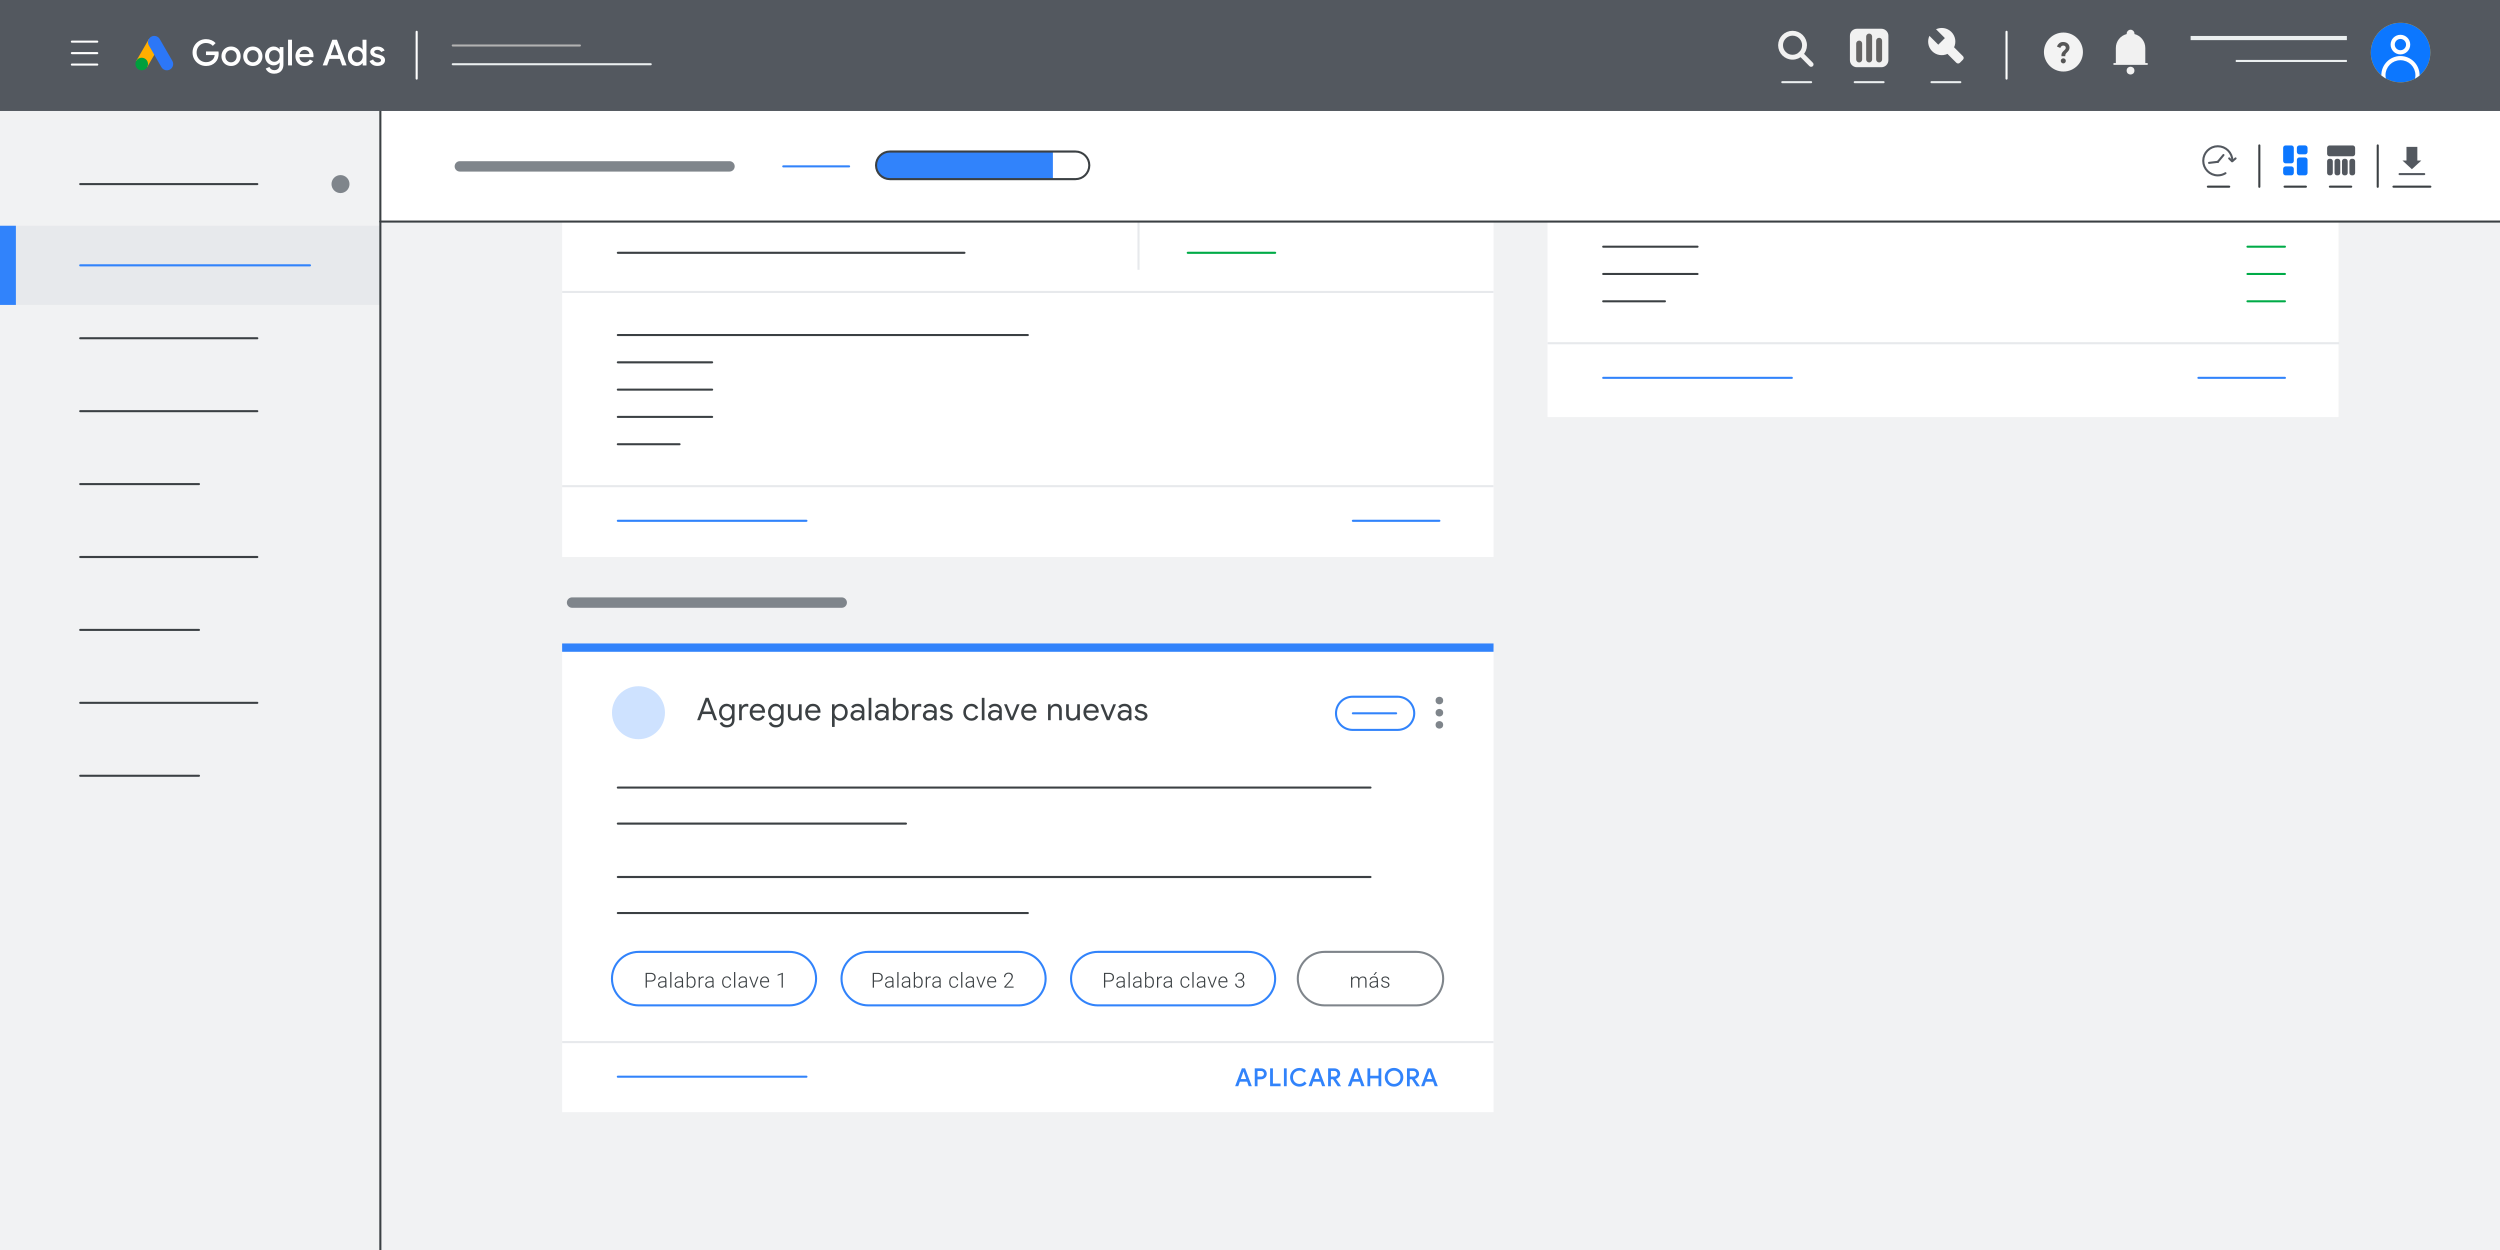 <?xml version="1.0" encoding="utf-8"?>
<!-- Generator: Adobe Illustrator 25.0.0, SVG Export Plug-In . SVG Version: 6.00 Build 0)  -->
<svg version="1.1" id="Layer_1" xmlns="http://www.w3.org/2000/svg" xmlns:xlink="http://www.w3.org/1999/xlink" x="0px" y="0px"
	 viewBox="0 0 1200 600" style="enable-background:new 0 0 1200 600;" xml:space="preserve">
<rect x="0" y="0" width="1200" height="600" fill="#333333" stroke="none"/>
<style type="text/css">
	.st0{fill:#F1F2F3;}
	.st1{fill:none;stroke:#DFDFDF;stroke-width:2;stroke-miterlimit:10;}
	.st2{fill:#FFFFFF;}
	.st3{fill:#7F858B;}
	.st4{fill:#E7E9EC;}
	.st5{fill:none;stroke:#3B4043;stroke-linecap:round;stroke-linejoin:round;stroke-miterlimit:10;}
	.st6{fill:none;stroke:#3183FB;stroke-linecap:round;stroke-linejoin:round;stroke-miterlimit:10;}
	.st7{fill:none;stroke:#00AB47;stroke-linecap:round;stroke-linejoin:round;stroke-miterlimit:10;}
	.st8{fill:#53585F;}
	.st9{fill:none;stroke:#FFFFFF;stroke-linecap:round;stroke-linejoin:round;stroke-miterlimit:10;}
	.st10{fill:#F3F3F3;}
	.st11{fill:#FFAC00;}
	.st12{clip-path:url(#SVGID_2_);}
	.st13{fill:#565656;}
	.st14{fill:none;stroke:#EBEFF0;stroke-width:2;stroke-miterlimit:10;}
	.st15{fill:none;stroke:#EBEFF0;stroke-miterlimit:10;}
	.st16{fill:#F1F1F1;}
	.st17{fill:#656464;}
	.st18{fill:#FFAE00;}
	.st19{fill:#2C77F7;}
	.st20{fill:#009F3D;}
	.st21{fill:none;stroke:#EBEFF0;stroke-linecap:round;stroke-linejoin:round;stroke-miterlimit:10;}
	.st22{fill:none;stroke:#B3B3B3;stroke-linecap:round;stroke-linejoin:round;stroke-miterlimit:10;}
	.st23{fill:#3183FB;}
	.st24{fill:none;stroke:#E7E9EC;stroke-miterlimit:10;}
	.st25{fill:#CEE2FF;}
	.st26{fill:#3B4043;}
	.st27{fill:none;stroke:#7F858B;stroke-miterlimit:10;}
	.st28{fill:none;stroke:#3183FB;stroke-width:4;stroke-miterlimit:10;}
	.st29{fill:#0C77FF;}
	.st30{fill:none;stroke:#53585F;stroke-linecap:round;stroke-linejoin:round;stroke-miterlimit:10;}
	.st31{clip-path:url(#SVGID_4_);}
	.st32{clip-path:url(#SVGID_6_);}
	.st33{clip-path:url(#SVGID_8_);}
	.st34{clip-path:url(#SVGID_10_);}
	.st35{clip-path:url(#SVGID_12_);}
	.st36{clip-path:url(#SVGID_14_);}
	.st37{clip-path:url(#SVGID_16_);}
	.st38{clip-path:url(#SVGID_18_);}
	.st39{clip-path:url(#SVGID_20_);}
	.st40{clip-path:url(#SVGID_22_);}
	.st41{clip-path:url(#SVGID_24_);}
	.st42{clip-path:url(#SVGID_26_);}
	.st43{clip-path:url(#SVGID_28_);}
	.st44{clip-path:url(#SVGID_30_);}
	.st45{clip-path:url(#SVGID_32_);}
	.st46{clip-path:url(#SVGID_34_);}
	.st47{clip-path:url(#SVGID_36_);}
	.st48{clip-path:url(#SVGID_38_);}
	.st49{clip-path:url(#SVGID_40_);}
	.st50{clip-path:url(#SVGID_42_);}
	.st51{clip-path:url(#SVGID_44_);}
	.st52{clip-path:url(#SVGID_46_);}
	.st53{clip-path:url(#SVGID_48_);}
	.st54{clip-path:url(#SVGID_50_);}
	.st55{clip-path:url(#SVGID_52_);}
	.st56{clip-path:url(#SVGID_54_);}
	.st57{clip-path:url(#SVGID_56_);}
	.st58{clip-path:url(#SVGID_58_);}
	.st59{clip-path:url(#SVGID_60_);}
	.st60{clip-path:url(#SVGID_62_);}
	.st61{clip-path:url(#SVGID_64_);}
	.st62{clip-path:url(#SVGID_66_);}
	.st63{clip-path:url(#SVGID_68_);}
	.st64{clip-path:url(#SVGID_70_);}
	.st65{clip-path:url(#SVGID_72_);}
	.st66{clip-path:url(#SVGID_74_);}
	.st67{clip-path:url(#SVGID_76_);}
	.st68{clip-path:url(#SVGID_78_);}
	.st69{clip-path:url(#SVGID_80_);}
	.st70{clip-path:url(#SVGID_82_);}
	.st71{clip-path:url(#SVGID_84_);}
	.st72{clip-path:url(#SVGID_86_);}
	.st73{clip-path:url(#SVGID_88_);}
	.st74{clip-path:url(#SVGID_90_);}
</style>
<g>
	<rect x="-0.63" y="95.64" class="st0" width="1204" height="517.31"/>
	<g>
		<rect x="169.56" y="52.36" class="st2" width="1037.65" height="54"/>
	</g>
	<path class="st3" d="M350.16,82.36H220.73c-1.38,0-2.5-1.12-2.5-2.5v0c0-1.38,1.12-2.5,2.5-2.5h129.43c1.38,0,2.5,1.12,2.5,2.5v0
		C352.66,81.24,351.54,82.36,350.16,82.36z"/>
	<path class="st3" d="M404.03,291.74H274.6c-1.38,0-2.5-1.12-2.5-2.5l0,0c0-1.38,1.12-2.5,2.5-2.5h129.43c1.38,0,2.5,1.12,2.5,2.5
		l0,0C406.53,290.62,405.41,291.74,404.03,291.74z"/>
	<rect x="742.81" y="99.59" class="st2" width="379.69" height="100.6"/>
	<rect x="269.82" y="106.36" class="st2" width="447.08" height="161"/>
	<rect x="-10.34" y="46.6" class="st0" width="192.91" height="566.35"/>
	<rect x="-1.5" y="108.36" class="st4" width="184.07" height="38"/>
	<line class="st5" x1="38.5" y1="88.36" x2="123.5" y2="88.36"/>
	<line class="st6" x1="375.97" y1="79.86" x2="407.56" y2="79.86"/>
	<line class="st6" x1="296.56" y1="249.98" x2="387.09" y2="249.98"/>
	<line class="st5" x1="296.56" y1="213.23" x2="326.18" y2="213.23"/>
	<line class="st5" x1="296.56" y1="200.12" x2="341.82" y2="200.12"/>
	<line class="st5" x1="296.56" y1="187.02" x2="341.82" y2="187.02"/>
	<line class="st5" x1="296.56" y1="173.92" x2="341.82" y2="173.92"/>
	<line class="st5" x1="296.56" y1="160.82" x2="493.36" y2="160.82"/>
	<line class="st5" x1="296.56" y1="121.34" x2="462.94" y2="121.34"/>
	<line class="st7" x1="570.12" y1="121.34" x2="612.08" y2="121.34"/>
	<line class="st6" x1="649.38" y1="249.98" x2="690.9" y2="249.98"/>
	<line class="st6" x1="38.5" y1="127.36" x2="148.79" y2="127.36"/>
	<line class="st5" x1="38.5" y1="162.36" x2="123.5" y2="162.36"/>
	<line class="st5" x1="38.5" y1="267.36" x2="123.5" y2="267.36"/>
	<line class="st5" x1="38.5" y1="197.36" x2="123.5" y2="197.36"/>
	<line class="st5" x1="38.5" y1="337.36" x2="123.5" y2="337.36"/>
	<line class="st5" x1="38.5" y1="372.36" x2="95.5" y2="372.36"/>
	<line class="st5" x1="38.5" y1="302.36" x2="95.5" y2="302.36"/>
	<line class="st5" x1="38.5" y1="232.36" x2="95.5" y2="232.36"/>
	<line class="st5" x1="182.57" y1="46.6" x2="182.57" y2="612.96"/>
	<circle class="st3" cx="163.44" cy="88.36" r="4.32"/>
	<rect x="269.82" y="310.86" class="st2" width="447.08" height="222.97"/>
	<g>
		<rect x="-5.57" y="-2.34" class="st8" width="1206.07" height="55.61"/>
		<line class="st9" x1="200" y1="15.26" x2="200" y2="37.73"/>
		<line class="st9" x1="963.14" y1="15.26" x2="963.14" y2="37.73"/>
		<path class="st10" d="M936.66,15.33c-2-2-4.96-2.42-7.37-1.3l4.25,4.25l-3.17,3.17l-4.25-4.25c-1.12,2.42-0.69,5.38,1.3,7.37
			c2,2,4.96,2.42,7.37,1.3l4.26,4.26c0.47,0.47,1.23,0.47,1.69,0l1.48-1.48c0.47-0.47,0.47-1.23,0-1.69l-4.26-4.26
			C939.08,20.29,938.65,17.33,936.66,15.33z"/>
		<circle class="st11" cx="1152.27" cy="25.23" r="14.3"/>
		<g>
			<defs>
				<circle id="SVGID_59_" cx="1152.27" cy="25.23" r="14.3"/>
			</defs>
			<use xlink:href="#SVGID_59_"  style="overflow:visible;fill:#0C77FF;"/>
			<clipPath id="SVGID_2_">
				<use xlink:href="#SVGID_59_"  style="overflow:visible;"/>
			</clipPath>
			<g class="st12">
				<path class="st2" d="M1152.22,45.26c-5.06,0-9.18-4.12-9.18-9.18s4.12-9.18,9.18-9.18c5.06,0,9.18,4.12,9.18,9.18
					S1157.28,45.26,1152.22,45.26z M1152.22,28.9c-3.96,0-7.18,3.22-7.18,7.18s3.22,7.18,7.18,7.18c3.96,0,7.18-3.22,7.18-7.18
					S1156.18,28.9,1152.22,28.9z"/>
			</g>
		</g>
		<g>
			<path class="st2" d="M1152.2,26.12c-2.6,0-4.71-2.11-4.71-4.71c0-2.6,2.11-4.71,4.71-4.71c2.6,0,4.71,2.11,4.71,4.71
				C1156.91,24,1154.79,26.12,1152.2,26.12z M1152.2,18.69c-1.49,0-2.71,1.22-2.71,2.71c0,1.5,1.22,2.71,2.71,2.71
				c1.5,0,2.71-1.22,2.71-2.71C1154.91,19.91,1153.69,18.69,1152.2,18.69z"/>
		</g>
		<g>
			<g>
				<circle class="st10" cx="990.45" cy="24.98" r="9.36"/>
			</g>
			<g>
				<path class="st13" d="M989.48,26.51c0-0.45,0.1-0.84,0.29-1.17c0.19-0.33,0.53-0.7,1-1.12c0.28-0.25,0.49-0.47,0.61-0.66
					c0.13-0.19,0.19-0.4,0.19-0.65c0-0.29-0.11-0.54-0.32-0.74c-0.21-0.2-0.5-0.3-0.86-0.3c-0.38,0-0.68,0.11-0.92,0.33
					c-0.24,0.22-0.41,0.49-0.51,0.82l-1.62-0.67c0.18-0.6,0.53-1.12,1.05-1.55c0.52-0.44,1.17-0.65,1.96-0.65
					c0.59,0,1.11,0.12,1.57,0.35c0.46,0.23,0.82,0.56,1.07,0.96s0.39,0.86,0.39,1.36c0,0.49-0.1,0.9-0.31,1.25
					c-0.21,0.35-0.51,0.71-0.91,1.1c-0.32,0.3-0.54,0.56-0.65,0.77s-0.17,0.49-0.17,0.81v0.23h-1.85V26.51z M989.53,30.07
					c-0.24-0.24-0.36-0.53-0.36-0.86c0-0.34,0.12-0.62,0.36-0.86c0.24-0.23,0.53-0.35,0.86-0.35s0.62,0.12,0.86,0.35
					c0.23,0.23,0.35,0.52,0.35,0.86c0,0.34-0.12,0.62-0.35,0.86c-0.23,0.24-0.52,0.36-0.86,0.36S989.77,30.31,989.53,30.07z"/>
			</g>
		</g>
		<line class="st14" x1="1051.5" y1="18.26" x2="1126.5" y2="18.26"/>
		<line class="st15" x1="1073.17" y1="29.26" x2="1126.5" y2="29.26"/>
		<g>
			<g>
				<path class="st16" d="M860.42,28.63c-3.81,0-6.92-3.1-6.92-6.92s3.1-6.92,6.92-6.92c3.81,0,6.92,3.1,6.92,6.92
					S864.23,28.63,860.42,28.63z M860.42,17.12c-2.53,0-4.59,2.06-4.59,4.59s2.06,4.59,4.59,4.59c2.53,0,4.59-2.06,4.59-4.59
					S862.95,17.12,860.42,17.12z"/>
			</g>
			<g>
				<path class="st16" d="M869.34,32.08c-0.3,0-0.6-0.11-0.82-0.34l-4.98-5.02c-0.45-0.46-0.45-1.19,0.01-1.64
					c0.46-0.45,1.19-0.45,1.64,0.01l4.98,5.02c0.45,0.46,0.45,1.19-0.01,1.64C869.93,31.97,869.63,32.08,869.34,32.08z"/>
			</g>
		</g>
		<g>
			<g>
				<path class="st16" d="M903.07,32.27h-11.75c-1.85,0-3.36-1.5-3.36-3.36V17.16c0-1.85,1.5-3.36,3.36-3.36h11.75
					c1.85,0,3.36,1.5,3.36,3.36v11.75C906.42,30.77,904.92,32.27,903.07,32.27z"/>
			</g>
			<g>
				<g>
					<path class="st17" d="M892.4,29.98c-0.79,0-1.43-0.64-1.43-1.43v-7.63c0-0.79,0.64-1.43,1.43-1.43s1.43,0.64,1.43,1.43v7.63
						C893.83,29.33,893.19,29.98,892.4,29.98z"/>
				</g>
				<g>
					<path class="st17" d="M897.19,29.98c-0.79,0-1.43-0.64-1.43-1.43v-11c0-0.79,0.64-1.43,1.43-1.43s1.43,0.64,1.43,1.43v11
						C898.62,29.33,897.98,29.98,897.19,29.98z"/>
				</g>
				<g>
					<path class="st17" d="M901.98,29.98c-0.79,0-1.43-0.64-1.43-1.43v-8.98c0-0.79,0.64-1.43,1.43-1.43s1.43,0.64,1.43,1.43v8.98
						C903.42,29.33,902.78,29.98,901.98,29.98z"/>
				</g>
			</g>
		</g>
		<g>
			<g>
				<g>
					<rect x="65" y="22.48" transform="matrix(0.5 -0.866 0.866 0.5 13.439 74.274)" class="st18" width="12.09" height="6.04"/>
					<path class="st19" d="M82.72,29.22l-6.04-10.47c-0.83-1.45-2.68-1.94-4.13-1.11c-1.44,0.83-1.94,2.68-1.11,4.13l6.04,10.47
						c0.83,1.45,2.68,1.94,4.13,1.11C83.06,32.51,83.56,30.67,82.72,29.22z"/>
					<circle class="st20" cx="68.02" cy="30.73" r="3.02"/>
				</g>
			</g>
			<g>
				<path class="st2" d="M95.64,30.82c-0.99-0.56-1.77-1.33-2.35-2.32c-0.58-0.98-0.87-2.08-0.87-3.28s0.29-2.3,0.87-3.28
					c0.58-0.98,1.36-1.75,2.35-2.32c0.99-0.56,2.07-0.84,3.24-0.84c0.93,0,1.8,0.17,2.6,0.5c0.8,0.33,1.48,0.8,2.02,1.4l-1.34,1.34
					c-0.4-0.45-0.88-0.79-1.44-1.03s-1.17-0.36-1.85-0.36c-0.79,0-1.53,0.19-2.22,0.57c-0.69,0.38-1.24,0.92-1.65,1.62
					s-0.62,1.5-0.62,2.41s0.21,1.71,0.62,2.41s0.96,1.24,1.65,1.62c0.69,0.38,1.44,0.57,2.24,0.57c0.73,0,1.35-0.11,1.84-0.33
					s0.94-0.51,1.33-0.88c0.25-0.25,0.47-0.57,0.65-0.95s0.29-0.79,0.35-1.24h-4.19v-1.72h6.01c0.06,0.32,0.09,0.65,0.09,1
					c0,0.78-0.12,1.53-0.36,2.25c-0.24,0.72-0.63,1.34-1.15,1.87c-1.16,1.23-2.68,1.84-4.57,1.84
					C97.71,31.67,96.63,31.39,95.64,30.82z"/>
				<path class="st2" d="M108.53,31.06c-0.7-0.41-1.25-0.97-1.64-1.68s-0.59-1.5-0.59-2.38s0.2-1.67,0.59-2.38
					c0.39-0.71,0.94-1.27,1.64-1.68c0.7-0.41,1.49-0.61,2.38-0.61s1.68,0.21,2.38,0.62s1.25,0.98,1.64,1.69
					c0.39,0.71,0.59,1.5,0.59,2.36c0,0.87-0.2,1.67-0.59,2.38c-0.39,0.71-0.94,1.27-1.64,1.68s-1.49,0.61-2.38,0.61
					S109.23,31.46,108.53,31.06z M112.25,29.57c0.41-0.24,0.74-0.57,0.99-1.02s0.37-0.96,0.37-1.56s-0.12-1.11-0.37-1.55
					s-0.58-0.77-0.99-1.01c-0.41-0.24-0.86-0.35-1.34-0.35s-0.93,0.12-1.34,0.35c-0.41,0.24-0.74,0.57-0.99,1.01
					S108.2,26.4,108.2,27s0.12,1.12,0.37,1.56s0.58,0.78,0.99,1.02c0.41,0.24,0.86,0.35,1.34,0.35S111.83,29.81,112.25,29.57z"/>
				<path class="st2" d="M118.98,31.06c-0.7-0.41-1.25-0.97-1.64-1.68s-0.59-1.5-0.59-2.38s0.2-1.67,0.59-2.38
					c0.39-0.71,0.94-1.27,1.64-1.68c0.7-0.41,1.49-0.61,2.38-0.61c0.88,0,1.68,0.21,2.38,0.62c0.7,0.41,1.25,0.98,1.64,1.69
					c0.39,0.71,0.59,1.5,0.59,2.36c0,0.87-0.2,1.67-0.59,2.38c-0.39,0.71-0.94,1.27-1.64,1.68c-0.7,0.41-1.49,0.61-2.38,0.61
					C120.48,31.67,119.68,31.46,118.98,31.06z M122.7,29.57c0.41-0.24,0.74-0.57,0.99-1.02c0.25-0.44,0.37-0.96,0.37-1.56
					s-0.12-1.11-0.37-1.55c-0.25-0.44-0.58-0.77-0.99-1.01s-0.86-0.35-1.34-0.35s-0.93,0.12-1.34,0.35s-0.74,0.57-0.99,1.01
					c-0.25,0.44-0.37,0.95-0.37,1.55s0.12,1.12,0.37,1.56c0.25,0.44,0.58,0.78,0.99,1.02c0.41,0.24,0.86,0.35,1.34,0.35
					S122.29,29.81,122.7,29.57z"/>
				<path class="st2" d="M128.98,34.65c-0.71-0.49-1.18-1.08-1.42-1.76l1.77-0.74c0.18,0.46,0.48,0.83,0.89,1.11
					c0.41,0.28,0.89,0.42,1.44,0.42c0.8,0,1.43-0.25,1.89-0.74c0.45-0.5,0.68-1.18,0.68-2.07v-0.81h-0.1
					c-0.29,0.41-0.67,0.74-1.15,0.97s-1.03,0.35-1.64,0.35c-0.74,0-1.42-0.19-2.05-0.56c-0.63-0.38-1.13-0.91-1.51-1.6
					s-0.56-1.48-0.56-2.36s0.19-1.68,0.56-2.36c0.37-0.69,0.88-1.22,1.51-1.6s1.31-0.57,2.05-0.57c0.61,0,1.15,0.12,1.64,0.36
					c0.48,0.24,0.87,0.57,1.15,0.98h0.1V22.6h1.81v8.3c0,0.95-0.18,1.77-0.55,2.44s-0.88,1.18-1.54,1.52s-1.42,0.52-2.28,0.52
					C130.58,35.39,129.69,35.14,128.98,34.65z M132.96,29.34c0.39-0.22,0.7-0.54,0.93-0.97c0.23-0.42,0.35-0.92,0.35-1.5
					c0-0.88-0.24-1.57-0.73-2.06c-0.49-0.49-1.09-0.74-1.82-0.74c-0.47,0-0.9,0.11-1.29,0.33c-0.39,0.22-0.7,0.54-0.93,0.96
					c-0.23,0.42-0.34,0.92-0.34,1.51s0.11,1.09,0.34,1.51c0.23,0.42,0.54,0.74,0.93,0.96c0.39,0.22,0.82,0.33,1.29,0.33
					C132.14,29.67,132.56,29.56,132.96,29.34z"/>
				<path class="st2" d="M138.26,19.06h1.89v12.34h-1.89V19.06z"/>
				<path class="st2" d="M143.99,31.06c-0.68-0.4-1.22-0.96-1.6-1.66c-0.38-0.71-0.58-1.5-0.58-2.39c0-0.84,0.19-1.62,0.56-2.33
					c0.37-0.72,0.89-1.29,1.56-1.71s1.42-0.64,2.27-0.64c0.88,0,1.65,0.2,2.3,0.59s1.14,0.92,1.48,1.6s0.51,1.44,0.51,2.29
					c0,0.16-0.02,0.36-0.05,0.6h-6.74c0.07,0.82,0.36,1.44,0.87,1.89c0.51,0.44,1.11,0.66,1.78,0.66c0.54,0,1.01-0.12,1.4-0.37
					c0.4-0.25,0.71-0.58,0.96-1.01l1.6,0.76c-0.41,0.72-0.95,1.29-1.62,1.71c-0.67,0.41-1.46,0.62-2.4,0.62
					C145.45,31.67,144.67,31.47,143.99,31.06z M148.56,25.96c-0.02-0.31-0.12-0.62-0.29-0.92s-0.43-0.56-0.78-0.77
					s-0.78-0.31-1.28-0.31c-0.61,0-1.12,0.18-1.54,0.54c-0.42,0.36-0.71,0.85-0.87,1.46H148.56z"/>
				<path class="st2" d="M159.52,19.06h2.21l4.63,12.34h-2.14l-1.1-3.15h-4.98l-1.12,3.15h-2.14L159.52,19.06z M162.47,26.45
					l-1.31-3.67l-0.48-1.43h-0.1l-0.48,1.43l-1.31,3.67H162.47z"/>
				<path class="st2" d="M169.07,31.06c-0.64-0.4-1.15-0.96-1.52-1.66c-0.37-0.71-0.56-1.51-0.56-2.4c0-0.9,0.19-1.7,0.56-2.4
					c0.37-0.71,0.88-1.26,1.52-1.66c0.64-0.4,1.36-0.6,2.15-0.6c0.62,0,1.18,0.14,1.67,0.41c0.49,0.28,0.87,0.61,1.12,1.02h0.09
					l-0.09-1.24v-3.46h1.89v12.34h-1.81v-1.14h-0.09c-0.25,0.39-0.63,0.72-1.12,1c-0.49,0.28-1.05,0.41-1.67,0.41
					C170.43,31.67,169.71,31.47,169.07,31.06z M172.78,29.56c0.4-0.24,0.71-0.59,0.96-1.03c0.24-0.45,0.36-0.96,0.36-1.53
					s-0.12-1.08-0.36-1.52c-0.24-0.44-0.56-0.78-0.96-1.02c-0.4-0.24-0.82-0.36-1.28-0.36s-0.89,0.12-1.29,0.36
					s-0.72,0.58-0.96,1.02c-0.24,0.44-0.36,0.95-0.36,1.52s0.12,1.08,0.36,1.53s0.56,0.79,0.96,1.03s0.83,0.36,1.29,0.36
					S172.38,29.81,172.78,29.56z"/>
				<path class="st2" d="M178.75,31c-0.64-0.44-1.1-1.01-1.36-1.7l1.69-0.74c0.21,0.46,0.5,0.81,0.87,1.05s0.8,0.36,1.28,0.36
					c0.47,0,0.87-0.08,1.19-0.25c0.32-0.17,0.48-0.42,0.48-0.75c0-0.32-0.14-0.57-0.41-0.76c-0.28-0.18-0.7-0.34-1.28-0.48
					l-1.05-0.26c-0.7-0.17-1.28-0.48-1.74-0.91s-0.69-0.99-0.69-1.65c0-0.52,0.15-0.97,0.46-1.36c0.3-0.39,0.71-0.69,1.23-0.9
					c0.52-0.21,1.08-0.32,1.69-0.32c0.82,0,1.53,0.16,2.15,0.49c0.62,0.33,1.07,0.8,1.34,1.42l-1.65,0.72
					c-0.33-0.68-0.94-1.02-1.83-1.02c-0.42,0-0.78,0.09-1.07,0.26c-0.29,0.17-0.43,0.4-0.43,0.67c0,0.26,0.11,0.48,0.33,0.65
					c0.22,0.17,0.54,0.31,0.96,0.42l1.29,0.33c0.86,0.22,1.51,0.55,1.96,0.99c0.44,0.44,0.66,0.99,0.66,1.63
					c0,0.55-0.16,1.04-0.47,1.46c-0.32,0.42-0.75,0.74-1.3,0.97s-1.16,0.34-1.83,0.34C180.22,31.67,179.39,31.45,178.75,31z"/>
			</g>
		</g>
		<g>
			<line class="st9" x1="46.68" y1="19.99" x2="34.5" y2="19.99"/>
		</g>
		<g>
			<line class="st9" x1="46.68" y1="25.5" x2="34.5" y2="25.5"/>
		</g>
		<g>
			<line class="st9" x1="46.68" y1="31" x2="34.5" y2="31"/>
		</g>
		<line class="st21" x1="217.33" y1="30.83" x2="312.35" y2="30.83"/>
		<line class="st22" x1="217.33" y1="21.83" x2="278.35" y2="21.83"/>
		<g>
			<g>
				<circle class="st16" cx="1022.66" cy="33.9" r="1.87"/>
				<path class="st16" d="M1029.74,30.27v-7.25c0-3.23-2.23-5.93-5.22-6.68c0.01-0.07,0.02-0.14,0.02-0.21
					c0-1.03-0.84-1.87-1.87-1.87s-1.87,0.84-1.87,1.87c0,0.07,0.01,0.14,0.02,0.21c-3,0.75-5.22,3.45-5.22,6.68v7.25h-1.14v0.86
					h16.43v-0.86H1029.74z"/>
			</g>
		</g>
		<line class="st21" x1="855.5" y1="39.44" x2="869.33" y2="39.44"/>
		<line class="st21" x1="890.27" y1="39.44" x2="904.11" y2="39.44"/>
		<line class="st21" x1="927.12" y1="39.44" x2="940.95" y2="39.44"/>
	</g>
	<path class="st23" d="M505.39,85.98V72.74h-78.28c-3.66,0-6.62,2.97-6.62,6.62v0c0,3.66,2.97,6.62,6.62,6.62H505.39z"/>
	<path class="st5" d="M522.86,79.36L522.86,79.36c0-3.66-2.97-6.62-6.62-6.62h-89.12c-3.66,0-6.62,2.97-6.62,6.62v0
		c0,3.66,2.97,6.62,6.62,6.62h89.12C519.89,85.98,522.86,83.02,522.86,79.36z"/>
	<rect x="-10.5" y="108.36" class="st23" width="18.13" height="38"/>
	<line class="st24" x1="269.82" y1="233.36" x2="716.9" y2="233.36"/>
	<line class="st6" x1="769.54" y1="181.37" x2="860.08" y2="181.37"/>
	<line class="st5" x1="769.54" y1="144.62" x2="799.16" y2="144.62"/>
	<line class="st7" x1="1078.79" y1="144.62" x2="1096.76" y2="144.62"/>
	<line class="st5" x1="769.54" y1="131.51" x2="814.81" y2="131.51"/>
	<line class="st5" x1="769.54" y1="118.41" x2="814.81" y2="118.41"/>
	<line class="st7" x1="1078.79" y1="131.51" x2="1096.76" y2="131.51"/>
	<line class="st7" x1="1078.79" y1="118.41" x2="1096.76" y2="118.41"/>
	<line class="st6" x1="1055.24" y1="181.37" x2="1096.76" y2="181.37"/>
	<line class="st24" x1="742.81" y1="164.75" x2="1122.76" y2="164.75"/>
	<line class="st24" x1="269.82" y1="500.2" x2="716.9" y2="500.2"/>
	<line class="st24" x1="269.82" y1="140.14" x2="716.9" y2="140.14"/>
	<line class="st24" x1="546.49" y1="106.36" x2="546.49" y2="129.5"/>
	<line class="st28" x1="716.9" y1="310.86" x2="269.82" y2="310.86"/>
	<g>
		<g>
			<path class="st8" d="M1129.29,75.02h-11.11c-0.65,0-1.17-0.53-1.17-1.17v-2.87c0-0.65,0.53-1.17,1.17-1.17h11.11
				c0.65,0,1.17,0.53,1.17,1.17v2.87C1130.46,74.49,1129.94,75.02,1129.29,75.02z"/>
			<path class="st8" d="M1118.58,84.17h-0.4c-0.65,0-1.17-0.53-1.17-1.17v-5.61c0-0.65,0.53-1.17,1.17-1.17h0.4
				c0.65,0,1.17,0.53,1.17,1.17V83C1119.76,83.65,1119.23,84.17,1118.58,84.17z"/>
			<path class="st8" d="M1122.15,84.17h-0.4c-0.65,0-1.17-0.53-1.17-1.17v-5.61c0-0.65,0.53-1.17,1.17-1.17h0.4
				c0.65,0,1.17,0.53,1.17,1.17V83C1123.33,83.65,1122.8,84.17,1122.15,84.17z"/>
			<path class="st8" d="M1125.72,84.17h-0.4c-0.65,0-1.17-0.53-1.17-1.17v-5.61c0-0.65,0.53-1.17,1.17-1.17h0.4
				c0.65,0,1.17,0.53,1.17,1.17V83C1126.9,83.65,1126.37,84.17,1125.72,84.17z"/>
			<path class="st8" d="M1129.29,84.17h-0.4c-0.65,0-1.17-0.53-1.17-1.17v-5.61c0-0.65,0.53-1.17,1.17-1.17h0.4
				c0.65,0,1.17,0.53,1.17,1.17V83C1130.46,83.65,1129.94,84.17,1129.29,84.17z"/>
		</g>
		<g>
			<path class="st29" d="M1099.86,78.41h-2.78c-0.65,0-1.17-0.53-1.17-1.17v-6.26c0-0.65,0.53-1.17,1.17-1.17h2.78
				c0.65,0,1.17,0.53,1.17,1.17v6.26C1101.03,77.88,1100.51,78.41,1099.86,78.41z"/>
			<path class="st29" d="M1099.86,84.17h-2.78c-0.65,0-1.17-0.53-1.17-1.17v-1.95c0-0.65,0.53-1.17,1.17-1.17h2.78
				c0.65,0,1.17,0.53,1.17,1.17V83C1101.03,83.65,1100.51,84.17,1099.86,84.17z"/>
			<path class="st29" d="M1103.67,75.57h2.78c0.65,0,1.17,0.53,1.17,1.17V83c0,0.65-0.53,1.17-1.17,1.17h-2.78
				c-0.65,0-1.17-0.53-1.17-1.17v-6.26C1102.5,76.1,1103.02,75.57,1103.67,75.57z"/>
			<path class="st29" d="M1103.67,69.8h2.78c0.65,0,1.17,0.53,1.17,1.17v1.95c0,0.65-0.53,1.17-1.17,1.17h-2.78
				c-0.65,0-1.17-0.53-1.17-1.17v-1.95C1102.5,70.33,1103.02,69.8,1103.67,69.8z"/>
		</g>
		<g>
			<path class="st30" d="M1068.22,83.14c-1.07,0.66-2.32,1.04-3.67,1.04c-3.86,0-6.99-3.13-6.99-6.99s3.13-6.99,6.99-6.99
				c3.86,0,6.99,3.13,6.99,6.99"/>
			<line class="st30" x1="1064.56" y1="77.68" x2="1067.26" y2="74.42"/>
			<line class="st30" x1="1064.56" y1="77.68" x2="1060.35" y2="78.18"/>
			<polyline class="st30" points="1070.02,76.04 1071.42,77.43 1073.06,76.04 			"/>
		</g>
		<g>
			<rect x="1155.11" y="70.5" class="st8" width="5.21" height="7.66"/>
			<line class="st30" x1="1151.8" y1="83.56" x2="1163.62" y2="83.56"/>
			<polygon class="st8" points="1153.19,77.06 1162.23,77.06 1157.71,81.22 			"/>
		</g>
		<line class="st5" x1="1141.31" y1="69.8" x2="1141.31" y2="89.66"/>
		<line class="st5" x1="1084.48" y1="69.8" x2="1084.48" y2="89.66"/>
		<line class="st5" x1="1059.78" y1="89.6" x2="1070.02" y2="89.6"/>
		<line class="st5" x1="1096.6" y1="89.6" x2="1106.84" y2="89.6"/>
		<line class="st5" x1="1118.34" y1="89.6" x2="1128.58" y2="89.6"/>
		<line class="st5" x1="1148.86" y1="89.6" x2="1166.57" y2="89.6"/>
	</g>
	<g>
		<line class="st5" x1="1207.22" y1="106.36" x2="182.57" y2="106.36"/>
	</g>
	<g>
		<line class="st6" x1="296.56" y1="516.82" x2="387.09" y2="516.82"/>
		<circle class="st25" cx="306.47" cy="342.1" r="12.72"/>
		<g>
			<g>
				<path class="st26" d="M338.69,334.96h1.44l4.08,10.74h-1.4l-1.08-2.96h-4.63l-1.08,2.96h-1.4L338.69,334.96z M341.3,341.54
					l-1.43-3.87l-0.43-1.15h-0.06l-0.42,1.15l-1.43,3.87H341.3z"/>
				<path class="st26" d="M346.66,348.55c-0.58-0.42-0.98-0.92-1.18-1.51l1.16-0.5c0.17,0.44,0.45,0.8,0.85,1.07
					c0.4,0.28,0.86,0.41,1.4,0.41c0.79,0,1.4-0.22,1.84-0.66c0.43-0.44,0.65-1.07,0.65-1.89v-0.86h-0.06
					c-0.25,0.39-0.6,0.71-1.06,0.95c-0.46,0.25-0.97,0.37-1.55,0.37c-0.66,0-1.26-0.17-1.81-0.52s-0.98-0.82-1.3-1.44
					c-0.32-0.62-0.48-1.32-0.48-2.11c0-0.78,0.16-1.48,0.48-2.1c0.32-0.62,0.75-1.1,1.3-1.45s1.15-0.52,1.81-0.52
					c0.58,0,1.1,0.12,1.55,0.37c0.45,0.25,0.81,0.57,1.06,0.97h0.06v-1.1h1.21v7.35c0,1.23-0.34,2.17-1.02,2.81
					c-0.68,0.64-1.58,0.97-2.68,0.97C347.99,349.18,347.24,348.97,346.66,348.55z M350.14,344.43c0.38-0.23,0.67-0.57,0.9-1
					c0.22-0.44,0.34-0.96,0.34-1.55c0-0.61-0.11-1.13-0.34-1.57c-0.23-0.44-0.53-0.77-0.9-1s-0.79-0.34-1.25-0.34
					c-0.46,0-0.88,0.12-1.26,0.35s-0.68,0.57-0.91,1.01s-0.34,0.96-0.34,1.55c0,0.6,0.11,1.12,0.34,1.56
					c0.22,0.44,0.53,0.78,0.91,1.01s0.8,0.34,1.26,0.34C349.35,344.78,349.76,344.67,350.14,344.43z"/>
				<path class="st26" d="M354.78,338.05H356v1.23h0.06c0.15-0.42,0.44-0.77,0.87-1.05s0.88-0.42,1.35-0.42
					c0.35,0,0.65,0.05,0.9,0.17v1.36c-0.32-0.16-0.68-0.24-1.08-0.24c-0.37,0-0.71,0.1-1.02,0.32c-0.31,0.21-0.56,0.49-0.74,0.85
					c-0.19,0.36-0.28,0.74-0.28,1.15v4.29h-1.28V338.05z"/>
				<path class="st26" d="M361.7,345.41c-0.58-0.35-1.03-0.83-1.36-1.45c-0.32-0.62-0.49-1.31-0.49-2.08c0-0.74,0.15-1.42,0.46-2.04
					c0.3-0.62,0.74-1.12,1.3-1.49s1.21-0.55,1.95-0.55c0.75,0,1.4,0.17,1.95,0.5c0.55,0.33,0.97,0.8,1.27,1.39s0.44,1.27,0.44,2.03
					c0,0.15-0.01,0.28-0.04,0.39h-6.04c0.03,0.58,0.17,1.07,0.42,1.47c0.25,0.4,0.57,0.7,0.95,0.9s0.79,0.3,1.21,0.3
					c0.98,0,1.74-0.46,2.27-1.38l1.08,0.53c-0.33,0.62-0.78,1.11-1.34,1.47c-0.57,0.36-1.25,0.54-2.05,0.54
					C362.93,345.94,362.28,345.76,361.7,345.41z M365.87,341.06c-0.02-0.32-0.11-0.64-0.27-0.96s-0.41-0.59-0.76-0.81
					c-0.34-0.22-0.78-0.33-1.3-0.33c-0.6,0-1.11,0.19-1.52,0.58c-0.41,0.38-0.69,0.89-0.82,1.52H365.87z"/>
				<path class="st26" d="M370.21,348.55c-0.59-0.42-0.98-0.92-1.18-1.51l1.15-0.5c0.17,0.44,0.45,0.8,0.85,1.07
					c0.39,0.28,0.86,0.41,1.4,0.41c0.79,0,1.4-0.22,1.84-0.66c0.44-0.44,0.65-1.07,0.65-1.89v-0.86h-0.06
					c-0.25,0.39-0.6,0.71-1.06,0.95c-0.46,0.25-0.97,0.37-1.55,0.37c-0.66,0-1.26-0.17-1.81-0.52s-0.98-0.82-1.3-1.44
					c-0.32-0.62-0.48-1.32-0.48-2.11c0-0.78,0.16-1.48,0.48-2.1s0.75-1.1,1.3-1.45s1.15-0.52,1.81-0.52c0.58,0,1.1,0.12,1.55,0.37
					s0.81,0.57,1.06,0.97h0.06v-1.1h1.21v7.35c0,1.23-0.34,2.17-1.02,2.81c-0.68,0.64-1.58,0.97-2.69,0.97
					C371.54,349.18,370.79,348.97,370.21,348.55z M373.69,344.43c0.38-0.23,0.67-0.57,0.9-1c0.23-0.44,0.34-0.96,0.34-1.55
					c0-0.61-0.11-1.13-0.34-1.57c-0.22-0.44-0.52-0.77-0.9-1s-0.79-0.34-1.25-0.34s-0.88,0.12-1.26,0.35s-0.68,0.57-0.91,1.01
					c-0.23,0.44-0.34,0.96-0.34,1.55c0,0.6,0.11,1.12,0.34,1.56c0.22,0.44,0.53,0.78,0.91,1.01s0.8,0.34,1.26,0.34
					S373.31,344.67,373.69,344.43z"/>
				<path class="st26" d="M378.92,345.13c-0.48-0.54-0.73-1.29-0.73-2.26v-4.82h1.28v4.62c0,0.73,0.16,1.27,0.49,1.61
					s0.78,0.51,1.34,0.51c0.43,0,0.81-0.12,1.15-0.34c0.34-0.23,0.6-0.53,0.78-0.9s0.28-0.76,0.28-1.17v-4.32h1.28v7.65h-1.22v-1.11
					h-0.06c-0.21,0.38-0.54,0.7-1,0.96c-0.46,0.26-0.95,0.39-1.47,0.39C380.11,345.94,379.41,345.67,378.92,345.13z"/>
				<path class="st26" d="M388.33,345.41c-0.58-0.35-1.03-0.83-1.36-1.45s-0.49-1.31-0.49-2.08c0-0.74,0.15-1.42,0.46-2.04
					s0.74-1.12,1.3-1.49s1.21-0.55,1.95-0.55c0.75,0,1.4,0.17,1.95,0.5c0.55,0.33,0.97,0.8,1.27,1.39s0.44,1.27,0.44,2.03
					c0,0.15-0.02,0.28-0.04,0.39h-6.04c0.03,0.58,0.17,1.07,0.42,1.47c0.25,0.4,0.57,0.7,0.95,0.9c0.38,0.2,0.79,0.3,1.21,0.3
					c0.98,0,1.73-0.46,2.26-1.38l1.08,0.53c-0.33,0.62-0.78,1.11-1.34,1.47c-0.56,0.36-1.25,0.54-2.05,0.54
					C389.57,345.94,388.92,345.76,388.33,345.41z M392.51,341.06c-0.02-0.32-0.11-0.64-0.27-0.96c-0.16-0.32-0.41-0.59-0.76-0.81
					c-0.34-0.22-0.78-0.33-1.3-0.33c-0.6,0-1.11,0.19-1.52,0.58c-0.42,0.38-0.69,0.89-0.82,1.52H392.51z"/>
				<path class="st26" d="M399.36,338.05h1.22v1.14h0.06c0.23-0.39,0.58-0.72,1.04-0.98c0.46-0.27,0.99-0.4,1.57-0.4
					c0.68,0,1.3,0.17,1.86,0.52c0.56,0.35,1,0.83,1.32,1.46c0.32,0.62,0.48,1.32,0.48,2.08c0,0.78-0.16,1.48-0.48,2.09
					c-0.32,0.62-0.76,1.1-1.32,1.45c-0.56,0.35-1.18,0.53-1.86,0.53c-0.58,0-1.1-0.13-1.57-0.4s-0.81-0.59-1.04-0.97h-0.06
					l0.06,1.05v3.32h-1.28V338.05z M404.34,344.42c0.39-0.24,0.7-0.58,0.94-1.03c0.23-0.44,0.35-0.95,0.35-1.52
					c0-0.57-0.12-1.08-0.35-1.52c-0.23-0.44-0.55-0.79-0.94-1.03c-0.39-0.24-0.8-0.36-1.24-0.36c-0.44,0-0.86,0.12-1.25,0.36
					c-0.39,0.24-0.7,0.58-0.93,1.02c-0.23,0.44-0.34,0.95-0.34,1.53s0.11,1.09,0.34,1.53s0.54,0.78,0.93,1.02
					c0.39,0.24,0.8,0.36,1.25,0.36C403.54,344.78,403.95,344.66,404.34,344.42z"/>
				<path class="st26" d="M409.63,345.61c-0.44-0.22-0.78-0.52-1.02-0.91c-0.24-0.39-0.36-0.82-0.36-1.31c0-0.81,0.31-1.44,0.92-1.9
					s1.38-0.68,2.31-0.68c0.46,0,0.89,0.05,1.28,0.15c0.4,0.1,0.7,0.22,0.91,0.35v-0.47c0-0.57-0.2-1.03-0.6-1.37
					c-0.4-0.34-0.91-0.52-1.52-0.52c-0.43,0-0.82,0.09-1.18,0.28c-0.36,0.19-0.65,0.44-0.85,0.77l-0.96-0.72
					c0.3-0.46,0.71-0.82,1.24-1.08c0.52-0.26,1.11-0.39,1.75-0.39c1.04,0,1.86,0.27,2.45,0.82c0.6,0.54,0.89,1.29,0.89,2.23v4.84
					h-1.21v-1.09h-0.06c-0.22,0.37-0.55,0.68-0.99,0.94c-0.44,0.26-0.93,0.39-1.49,0.39C410.58,345.94,410.08,345.83,409.63,345.61z
					 M412.46,344.48c0.37-0.22,0.67-0.51,0.88-0.88c0.22-0.37,0.33-0.78,0.33-1.22c-0.24-0.16-0.54-0.29-0.88-0.39
					c-0.35-0.1-0.72-0.15-1.11-0.15c-0.7,0-1.23,0.15-1.58,0.44c-0.36,0.29-0.53,0.67-0.53,1.12c0,0.42,0.16,0.76,0.48,1.02
					c0.32,0.26,0.73,0.39,1.21,0.39C411.69,344.81,412.08,344.7,412.46,344.48z"/>
				<path class="st26" d="M416.96,334.96h1.28v10.74h-1.28V334.96z"/>
				<path class="st26" d="M421.29,345.61c-0.44-0.22-0.78-0.52-1.02-0.91c-0.24-0.39-0.36-0.82-0.36-1.31c0-0.81,0.3-1.44,0.91-1.9
					c0.61-0.46,1.38-0.68,2.31-0.68c0.46,0,0.89,0.05,1.28,0.15c0.39,0.1,0.7,0.22,0.91,0.35v-0.47c0-0.57-0.2-1.03-0.6-1.37
					s-0.9-0.52-1.51-0.52c-0.43,0-0.83,0.09-1.18,0.28c-0.36,0.19-0.65,0.44-0.86,0.77l-0.96-0.72c0.3-0.46,0.71-0.82,1.24-1.08
					s1.11-0.39,1.75-0.39c1.04,0,1.86,0.27,2.45,0.82s0.89,1.29,0.89,2.23v4.84h-1.22v-1.09h-0.06c-0.22,0.37-0.55,0.68-0.99,0.94
					c-0.44,0.26-0.94,0.39-1.49,0.39C422.23,345.94,421.73,345.83,421.29,345.61z M424.11,344.48c0.37-0.22,0.67-0.51,0.89-0.88
					s0.33-0.78,0.33-1.22c-0.24-0.16-0.53-0.29-0.88-0.39c-0.35-0.1-0.72-0.15-1.11-0.15c-0.7,0-1.23,0.15-1.58,0.44
					c-0.36,0.29-0.53,0.67-0.53,1.12c0,0.42,0.16,0.76,0.48,1.02c0.32,0.26,0.72,0.39,1.21,0.39
					C423.34,344.81,423.74,344.7,424.11,344.48z"/>
				<path class="st26" d="M430.93,345.54c-0.46-0.26-0.81-0.59-1.04-0.97h-0.06v1.12h-1.22v-10.74h1.28v3.17l-0.06,1.07h0.06
					c0.23-0.39,0.58-0.72,1.04-0.98c0.46-0.27,0.99-0.4,1.57-0.4c0.68,0,1.3,0.17,1.86,0.52c0.56,0.35,1,0.83,1.32,1.46
					c0.32,0.62,0.48,1.32,0.48,2.08c0,0.78-0.16,1.48-0.48,2.09c-0.32,0.62-0.76,1.1-1.32,1.45c-0.56,0.35-1.18,0.53-1.86,0.53
					C431.92,345.94,431.39,345.81,430.93,345.54z M433.59,344.42c0.39-0.24,0.7-0.58,0.94-1.03c0.23-0.44,0.35-0.95,0.35-1.52
					c0-0.57-0.12-1.08-0.35-1.52c-0.23-0.44-0.55-0.79-0.94-1.03c-0.39-0.24-0.8-0.36-1.24-0.36c-0.44,0-0.86,0.12-1.25,0.36
					c-0.39,0.24-0.7,0.58-0.93,1.02c-0.23,0.44-0.34,0.95-0.34,1.53s0.11,1.09,0.34,1.53s0.54,0.78,0.93,1.02
					c0.39,0.24,0.8,0.36,1.25,0.36C432.79,344.78,433.2,344.66,433.59,344.42z"/>
				<path class="st26" d="M437.79,338.05H439v1.23h0.06c0.15-0.42,0.44-0.77,0.87-1.05c0.43-0.28,0.88-0.42,1.35-0.42
					c0.35,0,0.65,0.05,0.9,0.17v1.36c-0.32-0.16-0.68-0.24-1.08-0.24c-0.37,0-0.71,0.1-1.02,0.32c-0.31,0.21-0.56,0.49-0.74,0.85
					c-0.18,0.36-0.28,0.74-0.28,1.15v4.29h-1.28V338.05z"/>
				<path class="st26" d="M444.36,345.61c-0.44-0.22-0.78-0.52-1.02-0.91c-0.24-0.39-0.36-0.82-0.36-1.31c0-0.81,0.3-1.44,0.91-1.9
					c0.61-0.46,1.38-0.68,2.31-0.68c0.46,0,0.89,0.05,1.28,0.15c0.39,0.1,0.7,0.22,0.91,0.35v-0.47c0-0.57-0.2-1.03-0.6-1.37
					s-0.9-0.52-1.51-0.52c-0.43,0-0.83,0.09-1.18,0.28c-0.36,0.19-0.65,0.44-0.86,0.77l-0.96-0.72c0.3-0.46,0.71-0.82,1.24-1.08
					s1.11-0.39,1.75-0.39c1.04,0,1.86,0.27,2.45,0.82s0.89,1.29,0.89,2.23v4.84h-1.22v-1.09h-0.06c-0.22,0.37-0.55,0.68-0.99,0.94
					c-0.44,0.26-0.94,0.39-1.49,0.39C445.3,345.94,444.8,345.83,444.36,345.61z M447.18,344.48c0.37-0.22,0.67-0.51,0.89-0.88
					s0.33-0.78,0.33-1.22c-0.24-0.16-0.53-0.29-0.88-0.39c-0.35-0.1-0.72-0.15-1.11-0.15c-0.7,0-1.23,0.15-1.58,0.44
					c-0.36,0.29-0.53,0.67-0.53,1.12c0,0.42,0.16,0.76,0.48,1.02c0.32,0.26,0.72,0.39,1.21,0.39
					C446.41,344.81,446.81,344.7,447.18,344.48z"/>
				<path class="st26" d="M452.22,345.36c-0.55-0.38-0.94-0.88-1.17-1.48l1.14-0.51c0.19,0.46,0.47,0.82,0.85,1.07
					s0.79,0.38,1.24,0.38c0.48,0,0.89-0.1,1.23-0.29c0.34-0.19,0.51-0.47,0.51-0.83c0-0.32-0.13-0.58-0.41-0.77
					c-0.27-0.2-0.7-0.36-1.28-0.5l-0.93-0.24c-0.61-0.15-1.11-0.4-1.5-0.76c-0.39-0.36-0.58-0.83-0.58-1.39
					c0-0.44,0.13-0.83,0.4-1.16c0.27-0.33,0.62-0.59,1.06-0.77c0.44-0.18,0.91-0.27,1.42-0.27c0.67,0,1.27,0.14,1.79,0.43
					s0.9,0.7,1.12,1.21l-1.11,0.51c-0.34-0.68-0.95-1.02-1.82-1.02c-0.42,0-0.79,0.1-1.1,0.29c-0.31,0.19-0.47,0.44-0.47,0.74
					c0,0.28,0.11,0.51,0.33,0.68c0.22,0.17,0.55,0.32,0.99,0.43l1.11,0.29c0.75,0.19,1.32,0.47,1.7,0.85
					c0.38,0.38,0.57,0.83,0.57,1.37c0,0.47-0.13,0.88-0.4,1.24c-0.27,0.35-0.64,0.63-1.1,0.82s-0.97,0.29-1.53,0.29
					C453.46,345.94,452.77,345.75,452.22,345.36z"/>
				<path class="st26" d="M464.25,345.41c-0.59-0.35-1.05-0.84-1.38-1.45c-0.33-0.62-0.49-1.31-0.49-2.08
					c0-0.77,0.16-1.46,0.49-2.08s0.79-1.1,1.38-1.46c0.59-0.35,1.25-0.52,1.99-0.52c0.83,0,1.53,0.19,2.09,0.58s0.97,0.9,1.21,1.54
					l-1.16,0.48c-0.19-0.47-0.47-0.83-0.85-1.07s-0.83-0.37-1.36-0.37c-0.45,0-0.87,0.12-1.26,0.37c-0.39,0.25-0.7,0.59-0.94,1.03
					c-0.23,0.44-0.35,0.95-0.35,1.51c0,0.57,0.12,1.08,0.35,1.52c0.24,0.44,0.55,0.78,0.94,1.03c0.39,0.25,0.81,0.37,1.26,0.37
					c0.54,0,1-0.12,1.4-0.38c0.39-0.25,0.68-0.6,0.87-1.07l1.14,0.48c-0.26,0.63-0.68,1.14-1.25,1.53
					c-0.58,0.39-1.27,0.58-2.09,0.58C465.5,345.94,464.84,345.76,464.25,345.41z"/>
				<path class="st26" d="M471.27,334.96h1.28v10.74h-1.28V334.96z"/>
				<path class="st26" d="M475.61,345.61c-0.44-0.22-0.78-0.52-1.02-0.91c-0.24-0.39-0.36-0.82-0.36-1.31c0-0.81,0.3-1.44,0.92-1.9
					s1.38-0.68,2.31-0.68c0.46,0,0.89,0.05,1.28,0.15c0.39,0.1,0.7,0.22,0.91,0.35v-0.47c0-0.57-0.2-1.03-0.6-1.37
					c-0.4-0.34-0.91-0.52-1.51-0.52c-0.43,0-0.83,0.09-1.19,0.28c-0.36,0.19-0.64,0.44-0.86,0.77l-0.96-0.72
					c0.3-0.46,0.71-0.82,1.24-1.08c0.53-0.26,1.11-0.39,1.75-0.39c1.04,0,1.86,0.27,2.45,0.82c0.59,0.54,0.89,1.29,0.89,2.23v4.84
					h-1.22v-1.09h-0.06c-0.22,0.37-0.55,0.68-0.99,0.94c-0.44,0.26-0.94,0.39-1.48,0.39C476.54,345.94,476.04,345.83,475.61,345.61z
					 M478.42,344.48c0.37-0.22,0.67-0.51,0.89-0.88c0.22-0.37,0.33-0.78,0.33-1.22c-0.24-0.16-0.53-0.29-0.88-0.39
					c-0.35-0.1-0.72-0.15-1.11-0.15c-0.7,0-1.23,0.15-1.58,0.44c-0.36,0.29-0.53,0.67-0.53,1.12c0,0.42,0.16,0.76,0.48,1.02
					c0.32,0.26,0.72,0.39,1.21,0.39C477.65,344.81,478.05,344.7,478.42,344.48z"/>
				<path class="st26" d="M481.93,338.05h1.37l2.37,6.15h0.03l2.4-6.15h1.33l-3.12,7.65h-1.29L481.93,338.05z"/>
				<path class="st26" d="M492,345.41c-0.58-0.35-1.03-0.83-1.36-1.45s-0.49-1.31-0.49-2.08c0-0.74,0.15-1.42,0.46-2.04
					s0.74-1.12,1.3-1.49s1.21-0.55,1.95-0.55c0.75,0,1.4,0.17,1.95,0.5c0.55,0.33,0.97,0.8,1.27,1.39s0.44,1.27,0.44,2.03
					c0,0.15-0.02,0.28-0.04,0.39h-6.04c0.03,0.58,0.17,1.07,0.42,1.47c0.25,0.4,0.57,0.7,0.95,0.9c0.38,0.2,0.79,0.3,1.21,0.3
					c0.98,0,1.73-0.46,2.26-1.38l1.08,0.53c-0.33,0.62-0.78,1.11-1.34,1.47c-0.56,0.36-1.25,0.54-2.05,0.54
					C493.23,345.94,492.58,345.76,492,345.41z M496.17,341.06c-0.02-0.32-0.11-0.64-0.27-0.96c-0.16-0.32-0.41-0.59-0.76-0.81
					c-0.34-0.22-0.78-0.33-1.3-0.33c-0.6,0-1.11,0.19-1.52,0.58c-0.42,0.38-0.69,0.89-0.82,1.52H496.17z"/>
				<path class="st26" d="M503.08,338.05h1.21v1.12h0.06c0.21-0.38,0.54-0.7,1-0.97c0.46-0.27,0.95-0.4,1.47-0.4
					c0.92,0,1.62,0.27,2.11,0.8c0.49,0.54,0.73,1.26,0.73,2.18v4.91h-1.27v-4.71c0-0.71-0.17-1.22-0.51-1.54
					c-0.34-0.32-0.81-0.48-1.4-0.48c-0.41,0-0.78,0.12-1.1,0.35c-0.33,0.23-0.58,0.53-0.76,0.91s-0.27,0.77-0.27,1.18v4.3h-1.28
					V338.05z"/>
				<path class="st26" d="M512.47,345.13c-0.48-0.54-0.73-1.29-0.73-2.26v-4.82h1.28v4.62c0,0.73,0.17,1.27,0.5,1.61
					s0.77,0.51,1.33,0.51c0.43,0,0.81-0.12,1.15-0.34c0.33-0.23,0.59-0.53,0.78-0.9c0.19-0.37,0.28-0.76,0.28-1.17v-4.32h1.28v7.65
					h-1.21v-1.11h-0.06c-0.21,0.38-0.54,0.7-1,0.96c-0.46,0.26-0.95,0.39-1.47,0.39C513.65,345.94,512.95,345.67,512.47,345.13z"/>
				<path class="st26" d="M521.88,345.41c-0.58-0.35-1.03-0.83-1.36-1.45c-0.32-0.62-0.49-1.31-0.49-2.08
					c0-0.74,0.15-1.42,0.46-2.04s0.74-1.12,1.3-1.49c0.56-0.37,1.21-0.55,1.95-0.55c0.75,0,1.4,0.17,1.95,0.5s0.97,0.8,1.27,1.39
					s0.44,1.27,0.44,2.03c0,0.15-0.01,0.28-0.04,0.39h-6.04c0.03,0.58,0.17,1.07,0.42,1.47c0.25,0.4,0.57,0.7,0.95,0.9
					s0.79,0.3,1.21,0.3c0.98,0,1.74-0.46,2.26-1.38l1.08,0.53c-0.33,0.62-0.78,1.11-1.34,1.47c-0.57,0.36-1.25,0.54-2.05,0.54
					C523.12,345.94,522.46,345.76,521.88,345.41z M526.05,341.06c-0.02-0.32-0.11-0.64-0.27-0.96s-0.41-0.59-0.76-0.81
					c-0.34-0.22-0.78-0.33-1.3-0.33c-0.6,0-1.11,0.19-1.52,0.58s-0.69,0.89-0.82,1.52H526.05z"/>
				<path class="st26" d="M528.19,338.05h1.37l2.37,6.15h0.03l2.4-6.15h1.33l-3.12,7.65h-1.29L528.19,338.05z"/>
				<path class="st26" d="M537.84,345.61c-0.44-0.22-0.78-0.52-1.02-0.91c-0.24-0.39-0.36-0.82-0.36-1.31c0-0.81,0.31-1.44,0.92-1.9
					c0.61-0.46,1.38-0.68,2.31-0.68c0.46,0,0.89,0.05,1.28,0.15c0.4,0.1,0.7,0.22,0.91,0.35v-0.47c0-0.57-0.2-1.03-0.6-1.37
					c-0.4-0.34-0.91-0.52-1.52-0.52c-0.43,0-0.83,0.09-1.19,0.28c-0.36,0.19-0.64,0.44-0.85,0.77l-0.96-0.72
					c0.3-0.46,0.71-0.82,1.24-1.08s1.11-0.39,1.75-0.39c1.04,0,1.86,0.27,2.45,0.82c0.59,0.54,0.89,1.29,0.89,2.23v4.84h-1.21v-1.09
					h-0.06c-0.22,0.37-0.55,0.68-0.99,0.94c-0.44,0.26-0.93,0.39-1.48,0.39C538.78,345.94,538.28,345.83,537.84,345.61z
					 M540.66,344.48c0.37-0.22,0.66-0.51,0.88-0.88c0.22-0.37,0.33-0.78,0.33-1.22c-0.24-0.16-0.54-0.29-0.88-0.39
					c-0.35-0.1-0.72-0.15-1.11-0.15c-0.7,0-1.23,0.15-1.58,0.44s-0.53,0.67-0.53,1.12c0,0.42,0.16,0.76,0.48,1.02
					c0.32,0.26,0.73,0.39,1.21,0.39C539.89,344.81,540.29,344.7,540.66,344.48z"/>
				<path class="st26" d="M545.7,345.36c-0.55-0.38-0.94-0.88-1.17-1.48l1.14-0.51c0.19,0.46,0.47,0.82,0.85,1.07
					s0.79,0.38,1.24,0.38c0.48,0,0.89-0.1,1.23-0.29c0.34-0.19,0.51-0.47,0.51-0.83c0-0.32-0.13-0.58-0.4-0.77
					c-0.27-0.2-0.7-0.36-1.28-0.5l-0.93-0.24c-0.61-0.15-1.11-0.4-1.5-0.76c-0.39-0.36-0.58-0.83-0.58-1.39
					c0-0.44,0.13-0.83,0.4-1.16c0.26-0.33,0.62-0.59,1.06-0.77c0.44-0.18,0.92-0.27,1.42-0.27c0.67,0,1.27,0.14,1.79,0.43
					c0.52,0.29,0.9,0.7,1.12,1.21l-1.11,0.51c-0.34-0.68-0.94-1.02-1.82-1.02c-0.42,0-0.79,0.1-1.1,0.29
					c-0.32,0.19-0.47,0.44-0.47,0.74c0,0.28,0.11,0.51,0.33,0.68c0.22,0.17,0.55,0.32,0.99,0.43l1.11,0.29
					c0.75,0.19,1.31,0.47,1.7,0.85c0.38,0.38,0.57,0.83,0.57,1.37c0,0.47-0.14,0.88-0.41,1.24c-0.27,0.35-0.64,0.63-1.09,0.82
					c-0.46,0.19-0.97,0.29-1.53,0.29C546.93,345.94,546.25,345.75,545.7,345.36z"/>
			</g>
		</g>
		<g>
			<g>
				<path class="st26" d="M310.51,471.17v2.9h-0.6v-7.11h2.42c0.39,0,0.73,0.05,1.03,0.16s0.55,0.25,0.75,0.44
					c0.2,0.19,0.35,0.41,0.46,0.67s0.15,0.55,0.15,0.86c0,0.33-0.05,0.62-0.15,0.88c-0.1,0.26-0.25,0.48-0.45,0.66
					s-0.45,0.32-0.75,0.41c-0.3,0.09-0.64,0.14-1.04,0.14H310.51z M310.51,470.67h1.82c0.32,0,0.59-0.04,0.81-0.12
					c0.23-0.08,0.41-0.19,0.56-0.33c0.14-0.14,0.25-0.31,0.32-0.5s0.1-0.4,0.1-0.62c0-0.22-0.03-0.43-0.1-0.62
					c-0.07-0.2-0.17-0.37-0.32-0.52c-0.14-0.15-0.33-0.27-0.56-0.35c-0.23-0.09-0.5-0.13-0.81-0.13h-1.82V470.67z"/>
				<path class="st26" d="M319.41,474.07c-0.03-0.09-0.06-0.2-0.08-0.33c-0.02-0.13-0.03-0.27-0.04-0.4
					c-0.09,0.11-0.19,0.22-0.31,0.32c-0.12,0.1-0.25,0.19-0.4,0.26c-0.15,0.08-0.31,0.13-0.49,0.18c-0.18,0.05-0.37,0.07-0.58,0.07
					c-0.26,0-0.49-0.04-0.7-0.11s-0.39-0.18-0.54-0.32c-0.15-0.13-0.26-0.29-0.34-0.48c-0.08-0.18-0.12-0.38-0.12-0.6
					c0-0.26,0.06-0.49,0.17-0.7c0.11-0.21,0.27-0.38,0.48-0.53c0.21-0.14,0.46-0.25,0.76-0.33c0.3-0.08,0.63-0.11,1-0.11h1.08v-0.6
					c0-0.38-0.12-0.67-0.35-0.89c-0.23-0.22-0.57-0.33-1.02-0.33c-0.21,0-0.39,0.03-0.57,0.08c-0.17,0.06-0.32,0.13-0.45,0.23
					s-0.22,0.21-0.29,0.34c-0.07,0.13-0.11,0.27-0.11,0.41l-0.59,0c0-0.2,0.05-0.39,0.15-0.58s0.24-0.35,0.41-0.5
					c0.18-0.14,0.39-0.26,0.64-0.35s0.53-0.13,0.83-0.13c0.28,0,0.54,0.04,0.77,0.11s0.44,0.18,0.61,0.32
					c0.17,0.14,0.3,0.32,0.4,0.54c0.09,0.21,0.14,0.47,0.14,0.75v2.56c0,0.09,0,0.19,0.01,0.28c0.01,0.1,0.02,0.19,0.03,0.28
					s0.03,0.18,0.05,0.26c0.02,0.08,0.04,0.16,0.07,0.22v0.06H319.41z M317.57,473.65c0.21,0,0.41-0.03,0.59-0.08
					c0.18-0.05,0.34-0.13,0.49-0.22s0.27-0.2,0.38-0.33c0.11-0.12,0.19-0.26,0.26-0.41v-1.16h-1c-0.3,0-0.57,0.03-0.8,0.08
					c-0.24,0.05-0.44,0.13-0.6,0.23c-0.16,0.1-0.29,0.22-0.37,0.37c-0.09,0.15-0.13,0.31-0.13,0.49c0,0.14,0.03,0.28,0.08,0.4
					c0.05,0.12,0.13,0.23,0.24,0.33c0.1,0.09,0.23,0.17,0.37,0.22C317.23,473.62,317.39,473.65,317.57,473.65z"/>
				<path class="st26" d="M322.29,474.07h-0.59v-7.5h0.59V474.07z"/>
				<path class="st26" d="M327.41,474.07c-0.03-0.09-0.06-0.2-0.08-0.33c-0.02-0.13-0.03-0.27-0.04-0.4
					c-0.09,0.11-0.19,0.22-0.31,0.32s-0.26,0.19-0.41,0.26s-0.31,0.13-0.49,0.18s-0.37,0.07-0.58,0.07c-0.26,0-0.49-0.04-0.7-0.11
					c-0.21-0.08-0.39-0.18-0.54-0.32c-0.15-0.13-0.26-0.29-0.34-0.48s-0.12-0.38-0.12-0.6c0-0.26,0.05-0.49,0.17-0.7
					c0.11-0.21,0.27-0.38,0.48-0.53c0.21-0.14,0.46-0.25,0.76-0.33c0.3-0.08,0.63-0.11,1-0.11h1.08v-0.6c0-0.38-0.12-0.67-0.35-0.89
					c-0.23-0.22-0.57-0.33-1.02-0.33c-0.21,0-0.39,0.03-0.57,0.08s-0.32,0.13-0.45,0.23c-0.13,0.1-0.22,0.21-0.29,0.34
					c-0.07,0.13-0.11,0.27-0.11,0.41l-0.59,0c0-0.2,0.05-0.39,0.15-0.58s0.24-0.35,0.41-0.5c0.18-0.14,0.39-0.26,0.64-0.35
					c0.25-0.09,0.52-0.13,0.83-0.13c0.28,0,0.54,0.04,0.77,0.11c0.24,0.07,0.44,0.18,0.61,0.32s0.3,0.32,0.4,0.54
					s0.14,0.47,0.14,0.75v2.56c0,0.09,0,0.19,0.01,0.28s0.02,0.19,0.03,0.28c0.02,0.09,0.03,0.18,0.05,0.26
					c0.02,0.08,0.04,0.16,0.07,0.22v0.06H327.41z M325.57,473.65c0.21,0,0.41-0.03,0.59-0.08c0.18-0.05,0.34-0.13,0.49-0.22
					s0.27-0.2,0.38-0.33c0.11-0.12,0.19-0.26,0.26-0.41v-1.16h-1c-0.3,0-0.57,0.03-0.8,0.08c-0.24,0.05-0.44,0.13-0.6,0.23
					s-0.29,0.22-0.37,0.37c-0.09,0.15-0.13,0.31-0.13,0.49c0,0.14,0.03,0.28,0.08,0.4c0.06,0.12,0.13,0.23,0.24,0.33
					c0.1,0.09,0.23,0.17,0.37,0.22C325.22,473.62,325.39,473.65,325.57,473.65z"/>
				<path class="st26" d="M333.88,471.48c0,0.4-0.04,0.76-0.13,1.09s-0.22,0.61-0.39,0.85c-0.17,0.24-0.38,0.42-0.63,0.55
					c-0.25,0.13-0.54,0.2-0.85,0.2c-0.39,0-0.72-0.07-0.99-0.22s-0.5-0.35-0.68-0.6l-0.03,0.72h-0.55v-7.5h0.58v2.98
					c0.18-0.27,0.4-0.49,0.67-0.64c0.27-0.15,0.6-0.23,0.98-0.23c0.32,0,0.61,0.06,0.86,0.19c0.25,0.13,0.46,0.31,0.64,0.54
					s0.31,0.52,0.4,0.85c0.09,0.33,0.13,0.7,0.13,1.11V471.48z M333.29,471.38c0-0.31-0.03-0.59-0.09-0.86s-0.15-0.5-0.28-0.69
					s-0.29-0.35-0.48-0.46c-0.2-0.11-0.43-0.17-0.7-0.17c-0.22,0-0.42,0.03-0.59,0.09c-0.17,0.06-0.32,0.14-0.44,0.24
					c-0.12,0.1-0.23,0.22-0.31,0.35c-0.08,0.13-0.15,0.27-0.21,0.41v2.38c0.06,0.14,0.14,0.27,0.23,0.39
					c0.09,0.12,0.2,0.23,0.33,0.32c0.13,0.09,0.27,0.16,0.44,0.21c0.16,0.05,0.35,0.08,0.55,0.08c0.26,0,0.49-0.06,0.69-0.17
					s0.35-0.26,0.48-0.46s0.22-0.43,0.28-0.69c0.06-0.26,0.09-0.55,0.09-0.86V471.38z"/>
				<path class="st26" d="M337.81,469.28c-0.12-0.02-0.26-0.03-0.4-0.03c-0.2,0-0.38,0.03-0.54,0.09c-0.16,0.06-0.3,0.14-0.42,0.25
					c-0.12,0.11-0.22,0.23-0.31,0.38c-0.08,0.15-0.15,0.31-0.2,0.48v3.63h-0.58v-5.28h0.57l0.01,0.84c0.14-0.29,0.34-0.52,0.58-0.69
					c0.25-0.17,0.55-0.25,0.91-0.25c0.07,0,0.14,0.01,0.22,0.02c0.08,0.01,0.13,0.03,0.17,0.04L337.81,469.28z"/>
				<path class="st26" d="M342.07,474.07c-0.03-0.09-0.06-0.2-0.08-0.33c-0.02-0.13-0.03-0.27-0.04-0.4
					c-0.09,0.11-0.19,0.22-0.31,0.32c-0.12,0.1-0.26,0.19-0.41,0.26c-0.15,0.08-0.31,0.13-0.49,0.18c-0.18,0.05-0.37,0.07-0.58,0.07
					c-0.26,0-0.49-0.04-0.7-0.11s-0.39-0.18-0.54-0.32c-0.15-0.13-0.26-0.29-0.34-0.48c-0.08-0.18-0.12-0.38-0.12-0.6
					c0-0.26,0.05-0.49,0.17-0.7c0.11-0.21,0.27-0.38,0.48-0.53c0.21-0.14,0.46-0.25,0.76-0.33c0.3-0.08,0.63-0.11,1-0.11h1.08v-0.6
					c0-0.38-0.12-0.67-0.35-0.89c-0.23-0.22-0.57-0.33-1.02-0.33c-0.21,0-0.39,0.03-0.57,0.08c-0.17,0.06-0.32,0.13-0.45,0.23
					s-0.22,0.21-0.29,0.34c-0.07,0.13-0.1,0.27-0.1,0.41l-0.59,0c0-0.2,0.05-0.39,0.15-0.58s0.23-0.35,0.41-0.5
					c0.18-0.14,0.39-0.26,0.64-0.35s0.52-0.13,0.83-0.13c0.28,0,0.54,0.04,0.77,0.11s0.44,0.18,0.61,0.32
					c0.17,0.14,0.3,0.32,0.39,0.54c0.09,0.21,0.14,0.47,0.14,0.75v2.56c0,0.09,0,0.19,0.01,0.28c0.01,0.1,0.02,0.19,0.03,0.28
					s0.03,0.18,0.05,0.26c0.02,0.08,0.04,0.16,0.07,0.22v0.06H342.07z M340.24,473.65c0.21,0,0.41-0.03,0.59-0.08
					c0.18-0.05,0.34-0.13,0.49-0.22s0.27-0.2,0.38-0.33c0.11-0.12,0.19-0.26,0.26-0.41v-1.16h-1c-0.3,0-0.57,0.03-0.8,0.08
					c-0.24,0.05-0.44,0.13-0.6,0.23c-0.16,0.1-0.29,0.22-0.37,0.37c-0.09,0.15-0.13,0.31-0.13,0.49c0,0.14,0.03,0.28,0.08,0.4
					c0.06,0.12,0.13,0.23,0.24,0.33c0.1,0.09,0.23,0.17,0.37,0.22C339.89,473.62,340.06,473.65,340.24,473.65z"/>
				<path class="st26" d="M348.88,473.67c0.19,0,0.36-0.03,0.54-0.08c0.17-0.05,0.32-0.13,0.46-0.24s0.24-0.23,0.33-0.39
					c0.09-0.15,0.14-0.33,0.15-0.53h0.56c-0.01,0.25-0.08,0.48-0.19,0.69c-0.11,0.21-0.26,0.39-0.45,0.55
					c-0.18,0.15-0.4,0.27-0.64,0.36c-0.24,0.09-0.49,0.13-0.76,0.13c-0.37,0-0.7-0.07-0.98-0.2c-0.28-0.13-0.52-0.32-0.71-0.56
					c-0.19-0.24-0.33-0.52-0.43-0.84c-0.1-0.32-0.14-0.67-0.14-1.04v-0.21c0-0.37,0.05-0.72,0.14-1.04c0.1-0.32,0.24-0.6,0.43-0.84
					c0.19-0.24,0.42-0.42,0.71-0.56c0.28-0.14,0.61-0.21,0.97-0.21c0.28,0,0.55,0.04,0.79,0.13c0.24,0.09,0.46,0.21,0.63,0.38
					c0.18,0.16,0.33,0.36,0.43,0.59c0.11,0.23,0.17,0.49,0.18,0.78h-0.56c-0.01-0.21-0.06-0.41-0.14-0.58
					c-0.08-0.17-0.19-0.31-0.32-0.43c-0.13-0.12-0.29-0.21-0.46-0.28c-0.17-0.06-0.36-0.1-0.56-0.1c-0.3,0-0.56,0.06-0.77,0.18
					c-0.21,0.12-0.38,0.28-0.52,0.47s-0.23,0.43-0.29,0.68c-0.06,0.26-0.09,0.53-0.09,0.81v0.21c0,0.28,0.03,0.55,0.09,0.81
					c0.06,0.26,0.16,0.49,0.29,0.68c0.13,0.2,0.3,0.35,0.52,0.47C348.32,473.62,348.58,473.67,348.88,473.67z"/>
				<path class="st26" d="M352.93,474.07h-0.59v-7.5h0.59V474.07z"/>
				<path class="st26" d="M358.05,474.07c-0.03-0.09-0.06-0.2-0.08-0.33c-0.02-0.13-0.03-0.27-0.04-0.4
					c-0.09,0.11-0.19,0.22-0.31,0.32c-0.12,0.1-0.26,0.19-0.41,0.26c-0.15,0.08-0.31,0.13-0.49,0.18c-0.18,0.05-0.37,0.07-0.58,0.07
					c-0.26,0-0.49-0.04-0.7-0.11s-0.39-0.18-0.54-0.32c-0.15-0.13-0.26-0.29-0.34-0.48c-0.08-0.18-0.12-0.38-0.12-0.6
					c0-0.26,0.05-0.49,0.17-0.7c0.11-0.21,0.27-0.38,0.48-0.53c0.21-0.14,0.46-0.25,0.76-0.33c0.3-0.08,0.63-0.11,1-0.11h1.08v-0.6
					c0-0.38-0.12-0.67-0.35-0.89c-0.23-0.22-0.57-0.33-1.02-0.33c-0.21,0-0.39,0.03-0.57,0.08c-0.17,0.06-0.32,0.13-0.45,0.23
					s-0.22,0.21-0.29,0.34c-0.07,0.13-0.1,0.27-0.1,0.41l-0.59,0c0-0.2,0.05-0.39,0.15-0.58s0.23-0.35,0.41-0.5
					c0.18-0.14,0.39-0.26,0.64-0.35s0.52-0.13,0.83-0.13c0.28,0,0.54,0.04,0.77,0.11s0.44,0.18,0.61,0.32
					c0.17,0.14,0.3,0.32,0.39,0.54c0.09,0.21,0.14,0.47,0.14,0.75v2.56c0,0.09,0,0.19,0.01,0.28c0.01,0.1,0.02,0.19,0.03,0.28
					s0.03,0.18,0.05,0.26c0.02,0.08,0.04,0.16,0.07,0.22v0.06H358.05z M356.22,473.65c0.21,0,0.41-0.03,0.59-0.08
					c0.18-0.05,0.34-0.13,0.49-0.22s0.27-0.2,0.38-0.33c0.11-0.12,0.19-0.26,0.26-0.41v-1.16h-1c-0.3,0-0.57,0.03-0.8,0.08
					c-0.24,0.05-0.44,0.13-0.6,0.23c-0.16,0.1-0.29,0.22-0.37,0.37c-0.09,0.15-0.13,0.31-0.13,0.49c0,0.14,0.03,0.28,0.08,0.4
					c0.06,0.12,0.13,0.23,0.24,0.33c0.1,0.09,0.23,0.17,0.37,0.22C355.87,473.62,356.04,473.65,356.22,473.65z"/>
				<path class="st26" d="M361.85,473.26l1.61-4.48h0.6l-1.97,5.28h-0.47l-1.98-5.28h0.6L361.85,473.26z"/>
				<path class="st26" d="M367.2,474.17c-0.35,0-0.66-0.06-0.95-0.19c-0.29-0.13-0.54-0.31-0.75-0.54c-0.21-0.23-0.37-0.5-0.49-0.82
					s-0.18-0.66-0.18-1.04v-0.21c0-0.41,0.06-0.78,0.18-1.11c0.12-0.33,0.29-0.61,0.5-0.84c0.21-0.23,0.45-0.41,0.72-0.54
					c0.27-0.13,0.56-0.19,0.86-0.19c0.34,0,0.63,0.06,0.89,0.18s0.48,0.29,0.66,0.5c0.18,0.21,0.31,0.47,0.4,0.77
					s0.14,0.62,0.14,0.97v0.36h-3.77v0.11c0,0.29,0.04,0.56,0.13,0.82c0.09,0.25,0.21,0.48,0.37,0.67s0.35,0.34,0.57,0.45
					c0.22,0.11,0.47,0.16,0.74,0.16c0.31,0,0.59-0.06,0.83-0.17c0.24-0.11,0.46-0.3,0.65-0.55l0.37,0.28
					c-0.09,0.13-0.19,0.25-0.31,0.36c-0.12,0.11-0.25,0.21-0.4,0.3s-0.33,0.15-0.52,0.2S367.43,474.17,367.2,474.17z M367.09,469.19
					c-0.22,0-0.43,0.04-0.62,0.13s-0.36,0.21-0.5,0.36c-0.15,0.16-0.26,0.34-0.36,0.56c-0.09,0.22-0.15,0.46-0.19,0.73h3.17v-0.06
					c-0.01-0.22-0.04-0.44-0.11-0.64c-0.07-0.21-0.16-0.39-0.29-0.55c-0.12-0.16-0.28-0.29-0.47-0.38
					C367.55,469.23,367.34,469.19,367.09,469.19z"/>
				<path class="st26" d="M375.77,474.07h-0.59v-6.41l-1.93,0.72v-0.55l2.42-0.9h0.1V474.07z"/>
			</g>
		</g>
		<g>
			<g>
				<path class="st26" d="M419.51,471.17v2.9h-0.6v-7.11h2.42c0.39,0,0.73,0.05,1.03,0.16s0.55,0.25,0.75,0.44
					c0.2,0.19,0.35,0.41,0.46,0.67s0.15,0.55,0.15,0.86c0,0.33-0.05,0.62-0.15,0.88c-0.1,0.26-0.25,0.48-0.45,0.66
					s-0.45,0.32-0.75,0.41c-0.3,0.09-0.64,0.14-1.04,0.14H419.51z M419.51,470.67h1.82c0.32,0,0.59-0.04,0.81-0.12
					c0.23-0.08,0.41-0.19,0.56-0.33c0.14-0.14,0.25-0.31,0.32-0.5s0.1-0.4,0.1-0.62c0-0.22-0.03-0.43-0.1-0.62
					c-0.07-0.2-0.17-0.37-0.32-0.52c-0.14-0.15-0.33-0.27-0.56-0.35c-0.23-0.09-0.5-0.13-0.81-0.13h-1.82V470.67z"/>
				<path class="st26" d="M428.41,474.07c-0.03-0.09-0.06-0.2-0.08-0.33c-0.02-0.13-0.03-0.27-0.04-0.4
					c-0.09,0.11-0.19,0.22-0.31,0.32c-0.12,0.1-0.25,0.19-0.4,0.26c-0.15,0.08-0.31,0.13-0.49,0.18c-0.18,0.05-0.37,0.07-0.58,0.07
					c-0.26,0-0.49-0.04-0.7-0.11s-0.39-0.18-0.54-0.32c-0.15-0.13-0.26-0.29-0.34-0.48c-0.08-0.18-0.12-0.38-0.12-0.6
					c0-0.26,0.06-0.49,0.17-0.7c0.11-0.21,0.27-0.38,0.48-0.53c0.21-0.14,0.46-0.25,0.76-0.33c0.3-0.08,0.63-0.11,1-0.11h1.08v-0.6
					c0-0.38-0.12-0.67-0.35-0.89c-0.23-0.22-0.57-0.33-1.02-0.33c-0.21,0-0.39,0.03-0.57,0.08c-0.17,0.06-0.32,0.13-0.45,0.23
					s-0.22,0.21-0.29,0.34c-0.07,0.13-0.11,0.27-0.11,0.41l-0.59,0c0-0.2,0.05-0.39,0.15-0.58s0.24-0.35,0.41-0.5
					c0.18-0.14,0.39-0.26,0.64-0.35s0.53-0.13,0.83-0.13c0.28,0,0.54,0.04,0.77,0.11s0.44,0.18,0.61,0.32
					c0.17,0.14,0.3,0.32,0.4,0.54c0.09,0.21,0.14,0.47,0.14,0.75v2.56c0,0.09,0,0.19,0.01,0.28c0.01,0.1,0.02,0.19,0.03,0.28
					s0.03,0.18,0.05,0.26c0.02,0.08,0.04,0.16,0.07,0.22v0.06H428.41z M426.57,473.65c0.21,0,0.41-0.03,0.59-0.08
					c0.18-0.05,0.34-0.13,0.49-0.22s0.27-0.2,0.38-0.33c0.11-0.12,0.19-0.26,0.26-0.41v-1.16h-1c-0.3,0-0.57,0.03-0.8,0.08
					c-0.24,0.05-0.44,0.13-0.6,0.23c-0.16,0.1-0.29,0.22-0.37,0.37c-0.09,0.15-0.13,0.31-0.13,0.49c0,0.14,0.03,0.28,0.08,0.4
					c0.05,0.12,0.13,0.23,0.24,0.33c0.1,0.09,0.23,0.17,0.37,0.22C426.23,473.62,426.39,473.65,426.57,473.65z"/>
				<path class="st26" d="M431.29,474.07h-0.59v-7.5h0.59V474.07z"/>
				<path class="st26" d="M436.41,474.07c-0.03-0.09-0.06-0.2-0.08-0.33c-0.02-0.13-0.03-0.27-0.04-0.4
					c-0.09,0.11-0.19,0.22-0.31,0.32s-0.26,0.19-0.41,0.26s-0.31,0.13-0.49,0.18s-0.37,0.07-0.58,0.07c-0.26,0-0.49-0.04-0.7-0.11
					c-0.21-0.08-0.39-0.18-0.54-0.32c-0.15-0.13-0.26-0.29-0.34-0.48s-0.12-0.38-0.12-0.6c0-0.26,0.05-0.49,0.17-0.7
					c0.11-0.21,0.27-0.38,0.48-0.53c0.21-0.14,0.46-0.25,0.76-0.33c0.3-0.08,0.63-0.11,1-0.11h1.08v-0.6c0-0.38-0.12-0.67-0.35-0.89
					c-0.23-0.22-0.57-0.33-1.02-0.33c-0.21,0-0.39,0.03-0.57,0.08s-0.32,0.13-0.45,0.23c-0.13,0.1-0.22,0.21-0.29,0.34
					c-0.07,0.13-0.11,0.27-0.11,0.41l-0.59,0c0-0.2,0.05-0.39,0.15-0.58s0.24-0.35,0.41-0.5c0.18-0.14,0.39-0.26,0.64-0.35
					c0.25-0.09,0.52-0.13,0.83-0.13c0.28,0,0.54,0.04,0.77,0.11c0.24,0.07,0.44,0.18,0.61,0.32s0.3,0.32,0.4,0.54
					s0.14,0.47,0.14,0.75v2.56c0,0.09,0,0.19,0.01,0.28s0.02,0.19,0.03,0.28c0.02,0.09,0.03,0.18,0.05,0.26
					c0.02,0.08,0.04,0.16,0.07,0.22v0.06H436.41z M434.57,473.65c0.21,0,0.41-0.03,0.59-0.08c0.18-0.05,0.34-0.13,0.49-0.22
					s0.27-0.2,0.38-0.33c0.11-0.12,0.19-0.26,0.26-0.41v-1.16h-1c-0.3,0-0.57,0.03-0.8,0.08c-0.24,0.05-0.44,0.13-0.6,0.23
					s-0.29,0.22-0.37,0.37c-0.09,0.15-0.13,0.31-0.13,0.49c0,0.14,0.03,0.28,0.08,0.4c0.06,0.12,0.13,0.23,0.24,0.33
					c0.1,0.09,0.23,0.17,0.37,0.22C434.22,473.62,434.39,473.65,434.57,473.65z"/>
				<path class="st26" d="M442.88,471.48c0,0.4-0.04,0.76-0.13,1.09s-0.22,0.61-0.39,0.85c-0.17,0.24-0.38,0.42-0.63,0.55
					c-0.25,0.13-0.54,0.2-0.85,0.2c-0.39,0-0.72-0.07-0.99-0.22s-0.5-0.35-0.68-0.6l-0.03,0.72h-0.55v-7.5h0.58v2.98
					c0.18-0.27,0.4-0.49,0.67-0.64c0.27-0.15,0.6-0.23,0.98-0.23c0.32,0,0.61,0.06,0.86,0.19c0.25,0.13,0.46,0.31,0.64,0.54
					s0.31,0.52,0.4,0.85c0.09,0.33,0.13,0.7,0.13,1.11V471.48z M442.29,471.38c0-0.31-0.03-0.59-0.09-0.86s-0.15-0.5-0.28-0.69
					s-0.29-0.35-0.48-0.46c-0.2-0.11-0.43-0.17-0.7-0.17c-0.22,0-0.42,0.03-0.59,0.09c-0.17,0.06-0.32,0.14-0.44,0.24
					c-0.12,0.1-0.23,0.22-0.31,0.35c-0.08,0.13-0.15,0.27-0.21,0.41v2.38c0.06,0.14,0.14,0.27,0.23,0.39
					c0.09,0.12,0.2,0.23,0.33,0.32c0.13,0.09,0.27,0.16,0.44,0.21c0.16,0.05,0.35,0.08,0.55,0.08c0.26,0,0.49-0.06,0.69-0.17
					s0.35-0.26,0.48-0.46s0.22-0.43,0.28-0.69c0.06-0.26,0.09-0.55,0.09-0.86V471.38z"/>
				<path class="st26" d="M446.81,469.28c-0.12-0.02-0.26-0.03-0.4-0.03c-0.2,0-0.38,0.03-0.54,0.09c-0.16,0.06-0.3,0.14-0.42,0.25
					c-0.12,0.11-0.22,0.23-0.31,0.38c-0.08,0.15-0.15,0.31-0.2,0.48v3.63h-0.58v-5.28h0.57l0.01,0.84c0.14-0.29,0.34-0.52,0.58-0.69
					c0.25-0.17,0.55-0.25,0.91-0.25c0.07,0,0.14,0.01,0.22,0.02c0.08,0.01,0.13,0.03,0.17,0.04L446.81,469.28z"/>
				<path class="st26" d="M451.07,474.07c-0.03-0.09-0.06-0.2-0.08-0.33c-0.02-0.13-0.03-0.27-0.04-0.4
					c-0.09,0.11-0.19,0.22-0.31,0.32c-0.12,0.1-0.26,0.19-0.41,0.26c-0.15,0.08-0.31,0.13-0.49,0.18c-0.18,0.05-0.37,0.07-0.58,0.07
					c-0.26,0-0.49-0.04-0.7-0.11s-0.39-0.18-0.54-0.32c-0.15-0.13-0.26-0.29-0.34-0.48c-0.08-0.18-0.12-0.38-0.12-0.6
					c0-0.26,0.05-0.49,0.17-0.7c0.11-0.21,0.27-0.38,0.48-0.53c0.21-0.14,0.46-0.25,0.76-0.33c0.3-0.08,0.63-0.11,1-0.11h1.08v-0.6
					c0-0.38-0.12-0.67-0.35-0.89c-0.23-0.22-0.57-0.33-1.02-0.33c-0.21,0-0.39,0.03-0.57,0.08c-0.17,0.06-0.32,0.13-0.45,0.23
					s-0.22,0.21-0.29,0.34c-0.07,0.13-0.1,0.27-0.1,0.41l-0.59,0c0-0.2,0.05-0.39,0.15-0.58s0.23-0.35,0.41-0.5
					c0.18-0.14,0.39-0.26,0.64-0.35s0.52-0.13,0.83-0.13c0.28,0,0.54,0.04,0.77,0.11s0.44,0.18,0.61,0.32
					c0.17,0.14,0.3,0.32,0.39,0.54c0.09,0.21,0.14,0.47,0.14,0.75v2.56c0,0.09,0,0.19,0.01,0.28c0.01,0.1,0.02,0.19,0.03,0.28
					s0.03,0.18,0.05,0.26c0.02,0.08,0.04,0.16,0.07,0.22v0.06H451.07z M449.24,473.65c0.21,0,0.41-0.03,0.59-0.08
					c0.18-0.05,0.34-0.13,0.49-0.22s0.27-0.2,0.38-0.33c0.11-0.12,0.19-0.26,0.26-0.41v-1.16h-1c-0.3,0-0.57,0.03-0.8,0.08
					c-0.24,0.05-0.44,0.13-0.6,0.23c-0.16,0.1-0.29,0.22-0.37,0.37c-0.09,0.15-0.13,0.31-0.13,0.49c0,0.14,0.03,0.28,0.08,0.4
					c0.06,0.12,0.13,0.23,0.24,0.33c0.1,0.09,0.23,0.17,0.37,0.22C448.89,473.62,449.06,473.65,449.24,473.65z"/>
				<path class="st26" d="M457.88,473.67c0.19,0,0.36-0.03,0.54-0.08c0.17-0.05,0.32-0.13,0.46-0.24s0.24-0.23,0.33-0.39
					c0.09-0.15,0.14-0.33,0.15-0.53h0.56c-0.01,0.25-0.08,0.48-0.19,0.69c-0.11,0.21-0.26,0.39-0.45,0.55
					c-0.18,0.15-0.4,0.27-0.64,0.36c-0.24,0.09-0.49,0.13-0.76,0.13c-0.37,0-0.7-0.07-0.98-0.2c-0.28-0.13-0.52-0.32-0.71-0.56
					c-0.19-0.24-0.33-0.52-0.43-0.84c-0.1-0.32-0.14-0.67-0.14-1.04v-0.21c0-0.37,0.05-0.72,0.14-1.04c0.1-0.32,0.24-0.6,0.43-0.84
					c0.19-0.24,0.42-0.42,0.71-0.56c0.28-0.14,0.61-0.21,0.97-0.21c0.28,0,0.55,0.04,0.79,0.13c0.24,0.09,0.46,0.21,0.63,0.38
					c0.18,0.16,0.33,0.36,0.43,0.59c0.11,0.23,0.17,0.49,0.18,0.78h-0.56c-0.01-0.21-0.06-0.41-0.14-0.58
					c-0.08-0.17-0.19-0.31-0.32-0.43c-0.13-0.12-0.29-0.21-0.46-0.28c-0.17-0.06-0.36-0.1-0.56-0.1c-0.3,0-0.56,0.06-0.77,0.18
					c-0.21,0.12-0.38,0.28-0.52,0.47s-0.23,0.43-0.29,0.68c-0.06,0.26-0.09,0.53-0.09,0.81v0.21c0,0.28,0.03,0.55,0.09,0.81
					c0.06,0.26,0.16,0.49,0.29,0.68c0.13,0.2,0.3,0.35,0.52,0.47C457.32,473.62,457.58,473.67,457.88,473.67z"/>
				<path class="st26" d="M461.93,474.07h-0.59v-7.5h0.59V474.07z"/>
				<path class="st26" d="M467.05,474.07c-0.03-0.09-0.06-0.2-0.08-0.33c-0.02-0.13-0.03-0.27-0.04-0.4
					c-0.09,0.11-0.19,0.22-0.31,0.32c-0.12,0.1-0.26,0.19-0.41,0.26c-0.15,0.08-0.31,0.13-0.49,0.18c-0.18,0.05-0.37,0.07-0.58,0.07
					c-0.26,0-0.49-0.04-0.7-0.11s-0.39-0.18-0.54-0.32c-0.15-0.13-0.26-0.29-0.34-0.48c-0.08-0.18-0.12-0.38-0.12-0.6
					c0-0.26,0.05-0.49,0.17-0.7c0.11-0.21,0.27-0.38,0.48-0.53c0.21-0.14,0.46-0.25,0.76-0.33c0.3-0.08,0.63-0.11,1-0.11h1.08v-0.6
					c0-0.38-0.12-0.67-0.35-0.89c-0.23-0.22-0.57-0.33-1.02-0.33c-0.21,0-0.39,0.03-0.57,0.08c-0.17,0.06-0.32,0.13-0.45,0.23
					s-0.22,0.21-0.29,0.34c-0.07,0.13-0.1,0.27-0.1,0.41l-0.59,0c0-0.2,0.05-0.39,0.15-0.58s0.23-0.35,0.41-0.5
					c0.18-0.14,0.39-0.26,0.64-0.35s0.52-0.13,0.83-0.13c0.28,0,0.54,0.04,0.77,0.11s0.44,0.18,0.61,0.32
					c0.17,0.14,0.3,0.32,0.39,0.54c0.09,0.21,0.14,0.47,0.14,0.75v2.56c0,0.09,0,0.19,0.01,0.28c0.01,0.1,0.02,0.19,0.03,0.28
					s0.03,0.18,0.05,0.26c0.02,0.08,0.04,0.16,0.07,0.22v0.06H467.05z M465.22,473.65c0.21,0,0.41-0.03,0.59-0.08
					c0.18-0.05,0.34-0.13,0.49-0.22s0.27-0.2,0.38-0.33c0.11-0.12,0.19-0.26,0.26-0.41v-1.16h-1c-0.3,0-0.57,0.03-0.8,0.08
					c-0.24,0.05-0.44,0.13-0.6,0.23c-0.16,0.1-0.29,0.22-0.37,0.37c-0.09,0.15-0.13,0.31-0.13,0.49c0,0.14,0.03,0.28,0.08,0.4
					c0.06,0.12,0.13,0.23,0.24,0.33c0.1,0.09,0.23,0.17,0.37,0.22C464.87,473.62,465.04,473.65,465.22,473.65z"/>
				<path class="st26" d="M470.85,473.26l1.61-4.48h0.6l-1.97,5.28h-0.47l-1.98-5.28h0.6L470.85,473.26z"/>
				<path class="st26" d="M476.2,474.17c-0.35,0-0.66-0.06-0.95-0.19c-0.29-0.13-0.54-0.31-0.75-0.54c-0.21-0.23-0.37-0.5-0.49-0.82
					s-0.18-0.66-0.18-1.04v-0.21c0-0.41,0.06-0.78,0.18-1.11c0.12-0.33,0.29-0.61,0.5-0.84c0.21-0.23,0.45-0.41,0.72-0.54
					c0.27-0.13,0.56-0.19,0.86-0.19c0.34,0,0.63,0.06,0.89,0.18s0.48,0.29,0.66,0.5c0.18,0.21,0.31,0.47,0.4,0.77
					s0.14,0.62,0.14,0.97v0.36h-3.77v0.11c0,0.29,0.04,0.56,0.13,0.82c0.09,0.25,0.21,0.48,0.37,0.67s0.35,0.34,0.57,0.45
					c0.22,0.11,0.47,0.16,0.74,0.16c0.31,0,0.59-0.06,0.83-0.17c0.24-0.11,0.46-0.3,0.65-0.55l0.37,0.28
					c-0.09,0.13-0.19,0.25-0.31,0.36c-0.12,0.11-0.25,0.21-0.4,0.3s-0.33,0.15-0.52,0.2S476.43,474.17,476.2,474.17z M476.09,469.19
					c-0.22,0-0.43,0.04-0.62,0.13s-0.36,0.21-0.5,0.36c-0.15,0.16-0.26,0.34-0.36,0.56c-0.09,0.22-0.15,0.46-0.19,0.73h3.17v-0.06
					c-0.01-0.22-0.04-0.44-0.11-0.64c-0.07-0.21-0.16-0.39-0.29-0.55c-0.12-0.16-0.28-0.29-0.47-0.38
					C476.55,469.23,476.34,469.19,476.09,469.19z"/>
				<path class="st26" d="M486.51,474.07h-4.45v-0.45l2.33-2.64c0.22-0.25,0.4-0.47,0.55-0.67s0.27-0.38,0.37-0.55
					c0.09-0.17,0.16-0.33,0.2-0.48c0.04-0.15,0.06-0.3,0.06-0.45c0-0.21-0.03-0.41-0.09-0.59c-0.06-0.18-0.16-0.33-0.28-0.46
					s-0.28-0.23-0.47-0.3s-0.4-0.11-0.64-0.11c-0.25,0-0.47,0.04-0.67,0.12c-0.2,0.08-0.37,0.2-0.5,0.34s-0.25,0.32-0.32,0.52
					c-0.08,0.2-0.11,0.42-0.11,0.66h-0.58c0-0.29,0.05-0.57,0.15-0.83s0.24-0.49,0.43-0.68c0.19-0.2,0.42-0.35,0.69-0.46
					s0.57-0.17,0.92-0.17c0.32,0,0.61,0.04,0.87,0.13c0.26,0.09,0.47,0.21,0.65,0.38c0.18,0.16,0.32,0.36,0.41,0.6
					c0.1,0.24,0.14,0.5,0.14,0.8c0,0.21-0.04,0.43-0.12,0.65s-0.18,0.43-0.31,0.65c-0.13,0.21-0.28,0.43-0.45,0.64
					c-0.17,0.21-0.34,0.42-0.52,0.62l-1.98,2.24h3.74V474.07z"/>
			</g>
		</g>
		<g>
			<circle class="st3" cx="690.9" cy="336.26" r="1.82"/>
			<circle class="st3" cx="690.9" cy="342.1" r="1.82"/>
			<circle class="st3" cx="690.9" cy="347.93" r="1.82"/>
		</g>
		<path class="st6" d="M378.88,482.58h-72.29c-7.09,0-12.84-5.75-12.84-12.84v0c0-7.09,5.75-12.84,12.84-12.84h72.29
			c7.09,0,12.84,5.75,12.84,12.84v0C391.72,476.83,385.97,482.58,378.88,482.58z"/>
		<path class="st6" d="M489.06,482.58h-72.29c-7.09,0-12.84-5.75-12.84-12.84v0c0-7.09,5.75-12.84,12.84-12.84h72.29
			c7.09,0,12.84,5.75,12.84,12.84v0C501.9,476.83,496.15,482.58,489.06,482.58z"/>
		<g>
			<g>
				<path class="st26" d="M649.08,468.79l0.02,0.86c0.09-0.14,0.19-0.27,0.3-0.39c0.12-0.12,0.25-0.22,0.39-0.3
					c0.14-0.08,0.3-0.15,0.47-0.19s0.35-0.07,0.55-0.07c0.39,0,0.72,0.08,1,0.24s0.47,0.42,0.59,0.78c0.08-0.15,0.19-0.28,0.31-0.41
					c0.12-0.12,0.25-0.23,0.4-0.32c0.15-0.09,0.32-0.16,0.5-0.21s0.38-0.08,0.59-0.08c0.27,0,0.52,0.04,0.73,0.11
					c0.21,0.07,0.4,0.19,0.54,0.35c0.15,0.16,0.26,0.36,0.34,0.6s0.12,0.54,0.12,0.88v3.44h-0.59v-3.45c0-0.28-0.03-0.51-0.09-0.7
					c-0.06-0.18-0.15-0.33-0.26-0.44c-0.11-0.11-0.25-0.19-0.41-0.23c-0.16-0.04-0.33-0.06-0.52-0.06c-0.25,0-0.46,0.05-0.65,0.13
					c-0.19,0.09-0.34,0.2-0.47,0.33c-0.13,0.13-0.23,0.28-0.3,0.44s-0.11,0.32-0.13,0.47v3.5h-0.59v-3.49
					c0-0.26-0.03-0.48-0.09-0.66s-0.15-0.32-0.26-0.42s-0.25-0.18-0.41-0.23c-0.16-0.05-0.33-0.07-0.52-0.07
					c-0.22,0-0.42,0.04-0.59,0.11c-0.17,0.07-0.32,0.16-0.44,0.28c-0.12,0.12-0.23,0.25-0.31,0.4s-0.15,0.3-0.2,0.46v3.62h-0.59
					v-5.28H649.08z"/>
				<path class="st26" d="M660.95,474.07c-0.03-0.09-0.06-0.2-0.08-0.33c-0.02-0.13-0.03-0.27-0.04-0.4
					c-0.09,0.11-0.19,0.22-0.31,0.32s-0.25,0.19-0.41,0.26s-0.31,0.13-0.49,0.18s-0.37,0.07-0.58,0.07c-0.26,0-0.49-0.04-0.7-0.11
					c-0.21-0.08-0.39-0.18-0.54-0.32c-0.15-0.13-0.26-0.29-0.34-0.48s-0.12-0.38-0.12-0.6c0-0.26,0.06-0.49,0.17-0.7
					c0.11-0.21,0.27-0.38,0.48-0.53c0.21-0.14,0.46-0.25,0.76-0.33c0.3-0.08,0.63-0.11,1-0.11h1.08v-0.6c0-0.38-0.12-0.67-0.35-0.89
					c-0.23-0.22-0.57-0.33-1.02-0.33c-0.21,0-0.39,0.03-0.57,0.08s-0.32,0.13-0.45,0.23c-0.12,0.1-0.22,0.21-0.29,0.34
					c-0.07,0.13-0.1,0.27-0.1,0.41l-0.59,0c0-0.2,0.05-0.39,0.15-0.58s0.24-0.35,0.41-0.5c0.18-0.14,0.39-0.26,0.64-0.35
					c0.25-0.09,0.53-0.13,0.83-0.13c0.28,0,0.54,0.04,0.77,0.11c0.24,0.07,0.44,0.18,0.61,0.32s0.3,0.32,0.4,0.54
					s0.14,0.47,0.14,0.75v2.56c0,0.09,0,0.19,0.01,0.28s0.02,0.19,0.03,0.28c0.01,0.09,0.03,0.18,0.05,0.26
					c0.02,0.08,0.04,0.16,0.07,0.22v0.06H660.95z M659.11,473.65c0.21,0,0.41-0.03,0.59-0.08c0.18-0.05,0.34-0.13,0.49-0.22
					s0.27-0.2,0.38-0.33c0.11-0.12,0.19-0.26,0.26-0.41v-1.16h-1c-0.3,0-0.57,0.03-0.8,0.08c-0.24,0.05-0.44,0.13-0.6,0.23
					s-0.29,0.22-0.37,0.37c-0.09,0.15-0.13,0.31-0.13,0.49c0,0.14,0.03,0.28,0.08,0.4c0.05,0.12,0.13,0.23,0.24,0.33
					c0.1,0.09,0.23,0.17,0.37,0.22C658.76,473.62,658.93,473.65,659.11,473.65z M660.26,466.63h0.71l-1.13,1.36h-0.51L660.26,466.63
					z"/>
				<path class="st26" d="M666.33,472.73c0-0.11-0.02-0.21-0.06-0.32s-0.11-0.21-0.21-0.31c-0.1-0.1-0.25-0.19-0.43-0.27
					c-0.18-0.08-0.42-0.16-0.71-0.22s-0.55-0.13-0.78-0.21s-0.42-0.18-0.58-0.3c-0.16-0.12-0.28-0.25-0.36-0.41
					c-0.08-0.16-0.12-0.35-0.12-0.56c0-0.2,0.04-0.38,0.13-0.56s0.21-0.33,0.37-0.46s0.36-0.23,0.59-0.31
					c0.23-0.08,0.49-0.12,0.77-0.12c0.31,0,0.58,0.04,0.82,0.12c0.24,0.08,0.45,0.19,0.62,0.33c0.17,0.14,0.3,0.31,0.38,0.5
					s0.13,0.4,0.13,0.62h-0.59c0-0.14-0.03-0.27-0.09-0.4s-0.15-0.25-0.26-0.34c-0.12-0.1-0.26-0.18-0.43-0.24s-0.37-0.09-0.58-0.09
					c-0.23,0-0.42,0.03-0.58,0.08s-0.29,0.13-0.4,0.21s-0.18,0.19-0.22,0.3c-0.05,0.11-0.07,0.22-0.07,0.33
					c0,0.12,0.02,0.22,0.05,0.32c0.04,0.1,0.11,0.19,0.21,0.27c0.1,0.08,0.25,0.16,0.43,0.23c0.18,0.07,0.42,0.14,0.72,0.21
					c0.32,0.08,0.59,0.16,0.83,0.25c0.23,0.09,0.42,0.2,0.57,0.32c0.15,0.13,0.26,0.27,0.34,0.43c0.07,0.16,0.11,0.35,0.11,0.56
					c0,0.22-0.04,0.42-0.14,0.6c-0.09,0.18-0.22,0.33-0.39,0.46c-0.17,0.13-0.37,0.23-0.62,0.3c-0.24,0.07-0.51,0.11-0.8,0.11
					c-0.34,0-0.63-0.04-0.89-0.13c-0.26-0.09-0.47-0.2-0.65-0.35s-0.31-0.31-0.4-0.51c-0.09-0.19-0.13-0.39-0.13-0.59h0.59
					c0.01,0.21,0.07,0.38,0.16,0.52c0.09,0.14,0.21,0.25,0.35,0.33c0.14,0.08,0.3,0.14,0.47,0.18s0.34,0.05,0.51,0.05
					c0.22,0,0.42-0.03,0.59-0.08c0.17-0.05,0.31-0.12,0.43-0.21s0.2-0.19,0.26-0.3S666.33,472.85,666.33,472.73z"/>
			</g>
		</g>
		<path class="st6" d="M599.23,482.58h-72.29c-7.09,0-12.84-5.75-12.84-12.84v0c0-7.09,5.75-12.84,12.84-12.84h72.29
			c7.09,0,12.84,5.75,12.84,12.84v0C612.08,476.83,606.33,482.58,599.23,482.58z"/>
		<path class="st27" d="M679.88,482.58h-44.1c-7.09,0-12.84-5.75-12.84-12.84v0c0-7.09,5.75-12.84,12.84-12.84h44.1
			c7.09,0,12.84,5.75,12.84,12.84v0C692.72,476.83,686.97,482.58,679.88,482.58z"/>
		<path class="st6" d="M670.87,350.35h-21.63c-4.39,0-7.96-3.56-7.96-7.96v0c0-4.39,3.56-7.96,7.96-7.96h21.63
			c4.39,0,7.96,3.56,7.96,7.96v0C678.83,346.79,675.27,350.35,670.87,350.35z"/>
		<line class="st6" x1="649.38" y1="342.39" x2="670.14" y2="342.39"/>
		<line class="st5" x1="296.56" y1="378.04" x2="657.83" y2="378.04"/>
		<line class="st5" x1="296.56" y1="395.33" x2="434.86" y2="395.33"/>
		<line class="st5" x1="296.56" y1="420.96" x2="657.83" y2="420.96"/>
		<line class="st5" x1="296.56" y1="438.26" x2="493.36" y2="438.26"/>
		<g>
			<path class="st23" d="M596.1,512.8h1.54l3.23,8.59h-1.49l-0.77-2.2h-3.47l-0.78,2.2h-1.49L596.1,512.8z M598.16,517.95
				l-0.91-2.56l-0.34-1h-0.07l-0.34,1l-0.91,2.56H598.16z"/>
			<path class="st23" d="M602.27,512.8h2.98c0.5,0,0.97,0.11,1.4,0.34s0.77,0.54,1.02,0.94c0.25,0.4,0.38,0.85,0.38,1.36
				s-0.13,0.96-0.38,1.36c-0.25,0.4-0.59,0.71-1.02,0.94s-0.89,0.34-1.4,0.34h-1.63v3.34h-1.34V512.8z M605.27,516.78
				c0.3,0,0.55-0.07,0.77-0.2c0.21-0.13,0.38-0.3,0.49-0.51c0.11-0.21,0.17-0.42,0.17-0.65s-0.06-0.44-0.17-0.65
				c-0.11-0.21-0.28-0.38-0.49-0.5c-0.22-0.13-0.47-0.19-0.77-0.19h-1.66v2.7H605.27z"/>
			<path class="st23" d="M609.65,512.8H611v7.31h3.68v1.28h-5.03V512.8z"/>
			<path class="st23" d="M616.28,512.8h1.34v8.59h-1.34V512.8z"/>
			<path class="st23" d="M621.47,521c-0.69-0.39-1.23-0.93-1.62-1.62c-0.39-0.69-0.59-1.45-0.59-2.28s0.2-1.59,0.59-2.28
				c0.39-0.69,0.93-1.23,1.62-1.62c0.69-0.39,1.45-0.59,2.28-0.59c0.65,0,1.24,0.12,1.77,0.36c0.53,0.24,1,0.59,1.41,1.04
				l-0.96,0.92c-0.29-0.35-0.62-0.61-0.98-0.79s-0.77-0.26-1.24-0.26c-0.58,0-1.1,0.13-1.58,0.4c-0.48,0.26-0.85,0.64-1.13,1.12
				c-0.28,0.48-0.42,1.05-0.42,1.69s0.14,1.2,0.42,1.69c0.28,0.48,0.66,0.86,1.13,1.12c0.48,0.26,1,0.4,1.58,0.4
				c0.96,0,1.78-0.4,2.45-1.2l0.97,0.94c-0.42,0.49-0.92,0.87-1.5,1.14c-0.58,0.27-1.22,0.41-1.92,0.41
				C622.92,521.58,622.16,521.39,621.47,521z"/>
			<path class="st23" d="M631.34,512.8h1.54l3.23,8.59h-1.49l-0.77-2.2h-3.47l-0.78,2.2h-1.49L631.34,512.8z M633.39,517.95
				l-0.91-2.56l-0.34-1h-0.07l-0.34,1l-0.91,2.56H633.39z"/>
			<path class="st23" d="M637.5,512.8h3.02c0.51,0,0.98,0.11,1.4,0.34s0.76,0.54,1,0.94c0.24,0.4,0.37,0.85,0.37,1.36
				c0,0.58-0.19,1.09-0.56,1.54c-0.37,0.45-0.84,0.75-1.4,0.9l-0.01,0.06l2.35,3.4v0.07h-1.56l-2.27-3.36h-1.01v3.36h-1.34V512.8z
				 M640.49,516.78c0.4,0,0.74-0.13,1.02-0.38c0.28-0.26,0.42-0.58,0.42-0.98c0-0.22-0.06-0.44-0.17-0.65
				c-0.11-0.21-0.27-0.38-0.48-0.51c-0.21-0.13-0.46-0.2-0.74-0.2h-1.69v2.72H640.49z"/>
			<path class="st23" d="M650.2,512.8h1.54l3.23,8.59h-1.49l-0.77-2.2h-3.47l-0.78,2.2h-1.49L650.2,512.8z M652.25,517.95
				l-0.91-2.56l-0.34-1h-0.07l-0.34,1l-0.91,2.56H652.25z"/>
			<path class="st23" d="M656.37,512.8h1.34v3.56h3.98v-3.56h1.33v8.59h-1.33v-3.76h-3.98v3.76h-1.34V512.8z"/>
			<path class="st23" d="M666.87,520.99c-0.68-0.4-1.21-0.94-1.6-1.63c-0.39-0.69-0.58-1.44-0.58-2.27s0.2-1.58,0.58-2.26
				c0.39-0.68,0.92-1.23,1.6-1.63c0.68-0.4,1.44-0.6,2.27-0.6s1.59,0.2,2.26,0.6c0.68,0.4,1.21,0.94,1.6,1.63
				c0.39,0.68,0.59,1.44,0.59,2.26s-0.19,1.58-0.58,2.27c-0.39,0.69-0.92,1.23-1.6,1.63c-0.68,0.4-1.44,0.59-2.27,0.59
				S667.55,521.39,666.87,520.99z M670.7,519.89c0.47-0.27,0.84-0.65,1.12-1.13c0.27-0.48,0.41-1.04,0.41-1.66s-0.14-1.18-0.41-1.66
				c-0.27-0.48-0.64-0.86-1.12-1.13c-0.47-0.27-0.99-0.41-1.56-0.41c-0.57,0-1.09,0.14-1.56,0.41c-0.47,0.27-0.85,0.65-1.12,1.13
				s-0.41,1.04-0.41,1.66s0.14,1.18,0.41,1.66s0.65,0.86,1.12,1.13c0.47,0.27,0.99,0.41,1.56,0.41
				C669.7,520.3,670.22,520.16,670.7,519.89z"/>
			<path class="st23" d="M675.36,512.8h3.02c0.51,0,0.98,0.11,1.4,0.34c0.42,0.22,0.76,0.54,1,0.94c0.24,0.4,0.37,0.85,0.37,1.36
				c0,0.58-0.19,1.09-0.56,1.54s-0.84,0.75-1.4,0.9l-0.01,0.06l2.35,3.4v0.07h-1.56l-2.27-3.36h-1.01v3.36h-1.34V512.8z
				 M678.35,516.78c0.4,0,0.74-0.13,1.02-0.38c0.28-0.26,0.42-0.58,0.42-0.98c0-0.22-0.06-0.44-0.17-0.65
				c-0.11-0.21-0.27-0.38-0.48-0.51c-0.21-0.13-0.46-0.2-0.74-0.2h-1.69v2.72H678.35z"/>
			<path class="st23" d="M685.37,512.8h1.54l3.23,8.59h-1.49l-0.77-2.2h-3.47l-0.78,2.2h-1.49L685.37,512.8z M687.42,517.95
				l-0.91-2.56l-0.34-1h-0.07l-0.34,1l-0.91,2.56H687.42z"/>
		</g>
		<g>
			<g>
				<path class="st26" d="M530.51,471.17v2.9h-0.6v-7.11h2.42c0.39,0,0.73,0.05,1.03,0.16s0.55,0.25,0.75,0.44
					c0.2,0.19,0.35,0.41,0.46,0.67s0.15,0.55,0.15,0.86c0,0.33-0.05,0.62-0.15,0.88c-0.1,0.26-0.25,0.48-0.45,0.66
					s-0.45,0.32-0.75,0.41c-0.3,0.09-0.64,0.14-1.04,0.14H530.51z M530.51,470.67h1.82c0.32,0,0.59-0.04,0.81-0.12
					c0.23-0.08,0.41-0.19,0.56-0.33c0.14-0.14,0.25-0.31,0.32-0.5s0.1-0.4,0.1-0.62c0-0.22-0.03-0.43-0.1-0.62
					c-0.07-0.2-0.17-0.37-0.32-0.52c-0.14-0.15-0.33-0.27-0.56-0.35c-0.23-0.09-0.5-0.13-0.81-0.13h-1.82V470.67z"/>
				<path class="st26" d="M539.41,474.07c-0.03-0.09-0.06-0.2-0.08-0.33c-0.02-0.13-0.03-0.27-0.04-0.4
					c-0.09,0.11-0.19,0.22-0.31,0.32c-0.12,0.1-0.25,0.19-0.4,0.26c-0.15,0.08-0.31,0.13-0.49,0.18c-0.18,0.05-0.37,0.07-0.58,0.07
					c-0.26,0-0.49-0.04-0.7-0.11s-0.39-0.18-0.54-0.32c-0.15-0.13-0.26-0.29-0.34-0.48c-0.08-0.18-0.12-0.38-0.12-0.6
					c0-0.26,0.06-0.49,0.17-0.7c0.11-0.21,0.27-0.38,0.48-0.53c0.21-0.14,0.46-0.25,0.76-0.33c0.3-0.08,0.63-0.11,1-0.11h1.08v-0.6
					c0-0.38-0.12-0.67-0.35-0.89c-0.23-0.22-0.57-0.33-1.02-0.33c-0.21,0-0.39,0.03-0.57,0.08c-0.17,0.06-0.32,0.13-0.45,0.23
					s-0.22,0.21-0.29,0.34c-0.07,0.13-0.11,0.27-0.11,0.41l-0.59,0c0-0.2,0.05-0.39,0.15-0.58s0.24-0.35,0.41-0.5
					c0.18-0.14,0.39-0.26,0.64-0.35s0.53-0.13,0.83-0.13c0.28,0,0.54,0.04,0.77,0.11s0.44,0.18,0.61,0.32
					c0.17,0.14,0.3,0.32,0.4,0.54c0.09,0.21,0.14,0.47,0.14,0.75v2.56c0,0.09,0,0.19,0.01,0.28c0.01,0.1,0.02,0.19,0.03,0.28
					s0.03,0.18,0.05,0.26c0.02,0.08,0.04,0.16,0.07,0.22v0.06H539.41z M537.57,473.65c0.21,0,0.41-0.03,0.59-0.08
					c0.18-0.05,0.34-0.13,0.49-0.22s0.27-0.2,0.38-0.33c0.11-0.12,0.19-0.26,0.26-0.41v-1.16h-1c-0.3,0-0.57,0.03-0.8,0.08
					c-0.24,0.05-0.44,0.13-0.6,0.23c-0.16,0.1-0.29,0.22-0.37,0.37c-0.09,0.15-0.13,0.31-0.13,0.49c0,0.14,0.03,0.28,0.08,0.4
					c0.05,0.12,0.13,0.23,0.24,0.33c0.1,0.09,0.23,0.17,0.37,0.22C537.23,473.62,537.39,473.65,537.57,473.65z"/>
				<path class="st26" d="M542.29,474.07h-0.59v-7.5h0.59V474.07z"/>
				<path class="st26" d="M547.41,474.07c-0.03-0.09-0.06-0.2-0.08-0.33c-0.02-0.13-0.03-0.27-0.04-0.4
					c-0.09,0.11-0.19,0.22-0.31,0.32s-0.26,0.19-0.41,0.26s-0.31,0.13-0.49,0.18s-0.37,0.07-0.58,0.07c-0.26,0-0.49-0.04-0.7-0.11
					c-0.21-0.08-0.39-0.18-0.54-0.32c-0.15-0.13-0.26-0.29-0.34-0.48s-0.12-0.38-0.12-0.6c0-0.26,0.05-0.49,0.17-0.7
					c0.11-0.21,0.27-0.38,0.48-0.53c0.21-0.14,0.46-0.25,0.76-0.33c0.3-0.08,0.63-0.11,1-0.11h1.08v-0.6c0-0.38-0.12-0.67-0.35-0.89
					c-0.23-0.22-0.57-0.33-1.02-0.33c-0.21,0-0.39,0.03-0.57,0.08s-0.32,0.13-0.45,0.23c-0.13,0.1-0.22,0.21-0.29,0.34
					c-0.07,0.13-0.11,0.27-0.11,0.41l-0.59,0c0-0.2,0.05-0.39,0.15-0.58s0.24-0.35,0.41-0.5c0.18-0.14,0.39-0.26,0.64-0.35
					c0.25-0.09,0.52-0.13,0.83-0.13c0.28,0,0.54,0.04,0.77,0.11c0.24,0.07,0.44,0.18,0.61,0.32s0.3,0.32,0.4,0.54
					s0.14,0.47,0.14,0.75v2.56c0,0.09,0,0.19,0.01,0.28s0.02,0.19,0.03,0.28c0.02,0.09,0.03,0.18,0.05,0.26
					c0.02,0.08,0.04,0.16,0.07,0.22v0.06H547.41z M545.57,473.65c0.21,0,0.41-0.03,0.59-0.08c0.18-0.05,0.34-0.13,0.49-0.22
					s0.27-0.2,0.38-0.33c0.11-0.12,0.19-0.26,0.26-0.41v-1.16h-1c-0.3,0-0.57,0.03-0.8,0.08c-0.24,0.05-0.44,0.13-0.6,0.23
					s-0.29,0.22-0.37,0.37c-0.09,0.15-0.13,0.31-0.13,0.49c0,0.14,0.03,0.28,0.08,0.4c0.06,0.12,0.13,0.23,0.24,0.33
					c0.1,0.09,0.23,0.17,0.37,0.22C545.22,473.62,545.39,473.65,545.57,473.65z"/>
				<path class="st26" d="M553.88,471.48c0,0.4-0.04,0.76-0.13,1.09s-0.22,0.61-0.39,0.85c-0.17,0.24-0.38,0.42-0.63,0.55
					c-0.25,0.13-0.54,0.2-0.85,0.2c-0.39,0-0.72-0.07-0.99-0.22s-0.5-0.35-0.68-0.6l-0.03,0.72h-0.55v-7.5h0.58v2.98
					c0.18-0.27,0.4-0.49,0.67-0.64c0.27-0.15,0.6-0.23,0.98-0.23c0.32,0,0.61,0.06,0.86,0.19c0.25,0.13,0.46,0.31,0.64,0.54
					s0.31,0.52,0.4,0.85c0.09,0.33,0.13,0.7,0.13,1.11V471.48z M553.29,471.38c0-0.31-0.03-0.59-0.09-0.86s-0.15-0.5-0.28-0.69
					s-0.29-0.35-0.48-0.46c-0.2-0.11-0.43-0.17-0.7-0.17c-0.22,0-0.42,0.03-0.59,0.09c-0.17,0.06-0.32,0.14-0.44,0.24
					c-0.12,0.1-0.23,0.22-0.31,0.35c-0.08,0.13-0.15,0.27-0.21,0.41v2.38c0.06,0.14,0.14,0.27,0.23,0.39
					c0.09,0.12,0.2,0.23,0.33,0.32c0.13,0.09,0.27,0.16,0.44,0.21c0.16,0.05,0.35,0.08,0.55,0.08c0.26,0,0.49-0.06,0.69-0.17
					s0.35-0.26,0.48-0.46s0.22-0.43,0.28-0.69c0.06-0.26,0.09-0.55,0.09-0.86V471.38z"/>
				<path class="st26" d="M557.81,469.28c-0.12-0.02-0.26-0.03-0.4-0.03c-0.2,0-0.38,0.03-0.54,0.09c-0.16,0.06-0.3,0.14-0.42,0.25
					c-0.12,0.11-0.22,0.23-0.31,0.38c-0.08,0.15-0.15,0.31-0.2,0.48v3.63h-0.58v-5.28h0.57l0.01,0.84c0.14-0.29,0.34-0.52,0.58-0.69
					c0.25-0.17,0.55-0.25,0.91-0.25c0.07,0,0.14,0.01,0.22,0.02c0.08,0.01,0.13,0.03,0.17,0.04L557.81,469.28z"/>
				<path class="st26" d="M562.07,474.07c-0.03-0.09-0.06-0.2-0.08-0.33c-0.02-0.13-0.03-0.27-0.04-0.4
					c-0.09,0.11-0.19,0.22-0.31,0.32c-0.12,0.1-0.26,0.19-0.41,0.26c-0.15,0.08-0.31,0.13-0.49,0.18c-0.18,0.05-0.37,0.07-0.58,0.07
					c-0.26,0-0.49-0.04-0.7-0.11s-0.39-0.18-0.54-0.32c-0.15-0.13-0.26-0.29-0.34-0.48c-0.08-0.18-0.12-0.38-0.12-0.6
					c0-0.26,0.05-0.49,0.17-0.7c0.11-0.21,0.27-0.38,0.48-0.53c0.21-0.14,0.46-0.25,0.76-0.33c0.3-0.08,0.63-0.11,1-0.11h1.08v-0.6
					c0-0.38-0.12-0.67-0.35-0.89c-0.23-0.22-0.57-0.33-1.02-0.33c-0.21,0-0.39,0.03-0.57,0.08c-0.17,0.06-0.32,0.13-0.45,0.23
					s-0.22,0.21-0.29,0.34c-0.07,0.13-0.1,0.27-0.1,0.41l-0.59,0c0-0.2,0.05-0.39,0.15-0.58s0.23-0.35,0.41-0.5
					c0.18-0.14,0.39-0.26,0.64-0.35s0.52-0.13,0.83-0.13c0.28,0,0.54,0.04,0.77,0.11s0.44,0.18,0.61,0.32
					c0.17,0.14,0.3,0.32,0.39,0.54c0.09,0.21,0.14,0.47,0.14,0.75v2.56c0,0.09,0,0.19,0.01,0.28c0.01,0.1,0.02,0.19,0.03,0.28
					s0.03,0.18,0.05,0.26c0.02,0.08,0.04,0.16,0.07,0.22v0.06H562.07z M560.24,473.65c0.21,0,0.41-0.03,0.59-0.08
					c0.18-0.05,0.34-0.13,0.49-0.22s0.27-0.2,0.38-0.33c0.11-0.12,0.19-0.26,0.26-0.41v-1.16h-1c-0.3,0-0.57,0.03-0.8,0.08
					c-0.24,0.05-0.44,0.13-0.6,0.23c-0.16,0.1-0.29,0.22-0.37,0.37c-0.09,0.15-0.13,0.31-0.13,0.49c0,0.14,0.03,0.28,0.08,0.4
					c0.06,0.12,0.13,0.23,0.24,0.33c0.1,0.09,0.23,0.17,0.37,0.22C559.89,473.62,560.06,473.65,560.24,473.65z"/>
				<path class="st26" d="M568.88,473.67c0.19,0,0.36-0.03,0.54-0.08c0.17-0.05,0.32-0.13,0.46-0.24s0.24-0.23,0.33-0.39
					c0.09-0.15,0.14-0.33,0.15-0.53h0.56c-0.01,0.25-0.08,0.48-0.19,0.69c-0.11,0.21-0.26,0.39-0.45,0.55
					c-0.18,0.15-0.4,0.27-0.64,0.36c-0.24,0.09-0.49,0.13-0.76,0.13c-0.37,0-0.7-0.07-0.98-0.2c-0.28-0.13-0.52-0.32-0.71-0.56
					c-0.19-0.24-0.33-0.52-0.43-0.84c-0.1-0.32-0.14-0.67-0.14-1.04v-0.21c0-0.37,0.05-0.72,0.14-1.04c0.1-0.32,0.24-0.6,0.43-0.84
					c0.19-0.24,0.42-0.42,0.71-0.56c0.28-0.14,0.61-0.21,0.97-0.21c0.28,0,0.55,0.04,0.79,0.13c0.24,0.09,0.46,0.21,0.63,0.38
					c0.18,0.16,0.33,0.36,0.43,0.59c0.11,0.23,0.17,0.49,0.18,0.78h-0.56c-0.01-0.21-0.06-0.41-0.14-0.58
					c-0.08-0.17-0.19-0.31-0.32-0.43c-0.13-0.12-0.29-0.21-0.46-0.28c-0.17-0.06-0.36-0.1-0.56-0.1c-0.3,0-0.56,0.06-0.77,0.18
					c-0.21,0.12-0.38,0.28-0.52,0.47s-0.23,0.43-0.29,0.68c-0.06,0.26-0.09,0.53-0.09,0.81v0.21c0,0.28,0.03,0.55,0.09,0.81
					c0.06,0.26,0.16,0.49,0.29,0.68c0.13,0.2,0.3,0.35,0.52,0.47C568.32,473.62,568.58,473.67,568.88,473.67z"/>
				<path class="st26" d="M572.93,474.07h-0.59v-7.5h0.59V474.07z"/>
				<path class="st26" d="M578.05,474.07c-0.03-0.09-0.06-0.2-0.08-0.33c-0.02-0.13-0.03-0.27-0.04-0.4
					c-0.09,0.11-0.19,0.22-0.31,0.32c-0.12,0.1-0.26,0.19-0.41,0.26c-0.15,0.08-0.31,0.13-0.49,0.18c-0.18,0.05-0.37,0.07-0.58,0.07
					c-0.26,0-0.49-0.04-0.7-0.11s-0.39-0.18-0.54-0.32c-0.15-0.13-0.26-0.29-0.34-0.48c-0.08-0.18-0.12-0.38-0.12-0.6
					c0-0.26,0.05-0.49,0.17-0.7c0.11-0.21,0.27-0.38,0.48-0.53c0.21-0.14,0.46-0.25,0.76-0.33c0.3-0.08,0.63-0.11,1-0.11h1.08v-0.6
					c0-0.38-0.12-0.67-0.35-0.89c-0.23-0.22-0.57-0.33-1.02-0.33c-0.21,0-0.39,0.03-0.57,0.08c-0.17,0.06-0.32,0.13-0.45,0.23
					s-0.22,0.21-0.29,0.34c-0.07,0.13-0.1,0.27-0.1,0.41l-0.59,0c0-0.2,0.05-0.39,0.15-0.58s0.23-0.35,0.41-0.5
					c0.18-0.14,0.39-0.26,0.64-0.35s0.52-0.13,0.83-0.13c0.28,0,0.54,0.04,0.77,0.11s0.44,0.18,0.61,0.32
					c0.17,0.14,0.3,0.32,0.39,0.54c0.09,0.21,0.14,0.47,0.14,0.75v2.56c0,0.09,0,0.19,0.01,0.28c0.01,0.1,0.02,0.19,0.03,0.28
					s0.03,0.18,0.05,0.26c0.02,0.08,0.04,0.16,0.07,0.22v0.06H578.05z M576.22,473.65c0.21,0,0.41-0.03,0.59-0.08
					c0.18-0.05,0.34-0.13,0.49-0.22s0.27-0.2,0.38-0.33c0.11-0.12,0.19-0.26,0.26-0.41v-1.16h-1c-0.3,0-0.57,0.03-0.8,0.08
					c-0.24,0.05-0.44,0.13-0.6,0.23c-0.16,0.1-0.29,0.22-0.37,0.37c-0.09,0.15-0.13,0.31-0.13,0.49c0,0.14,0.03,0.28,0.08,0.4
					c0.06,0.12,0.13,0.23,0.24,0.33c0.1,0.09,0.23,0.17,0.37,0.22C575.87,473.62,576.04,473.65,576.22,473.65z"/>
				<path class="st26" d="M581.85,473.26l1.61-4.48h0.6l-1.97,5.28h-0.47l-1.98-5.28h0.6L581.85,473.26z"/>
				<path class="st26" d="M587.2,474.17c-0.35,0-0.66-0.06-0.95-0.19c-0.29-0.13-0.54-0.31-0.75-0.54c-0.21-0.23-0.37-0.5-0.49-0.82
					s-0.18-0.66-0.18-1.04v-0.21c0-0.41,0.06-0.78,0.18-1.11c0.12-0.33,0.29-0.61,0.5-0.84c0.21-0.23,0.45-0.41,0.72-0.54
					c0.27-0.13,0.56-0.19,0.86-0.19c0.34,0,0.63,0.06,0.89,0.18s0.48,0.29,0.66,0.5c0.18,0.21,0.31,0.47,0.4,0.77
					s0.14,0.62,0.14,0.97v0.36h-3.77v0.11c0,0.29,0.04,0.56,0.13,0.82c0.09,0.25,0.21,0.48,0.37,0.67s0.35,0.34,0.57,0.45
					c0.22,0.11,0.47,0.16,0.74,0.16c0.31,0,0.59-0.06,0.83-0.17c0.24-0.11,0.46-0.3,0.65-0.55l0.37,0.28
					c-0.09,0.13-0.19,0.25-0.31,0.36c-0.12,0.11-0.25,0.21-0.4,0.3s-0.33,0.15-0.52,0.2S587.43,474.17,587.2,474.17z M587.09,469.19
					c-0.22,0-0.43,0.04-0.62,0.13s-0.36,0.21-0.5,0.36c-0.15,0.16-0.26,0.34-0.36,0.56c-0.09,0.22-0.15,0.46-0.19,0.73h3.17v-0.06
					c-0.01-0.22-0.04-0.44-0.11-0.64c-0.07-0.21-0.16-0.39-0.29-0.55c-0.12-0.16-0.28-0.29-0.47-0.38
					C587.55,469.23,587.34,469.19,587.09,469.19z"/>
				<path class="st26" d="M594.35,470.2h0.6c0.27,0,0.51-0.04,0.72-0.11c0.21-0.07,0.38-0.17,0.52-0.3
					c0.14-0.13,0.24-0.27,0.31-0.44c0.07-0.17,0.11-0.35,0.11-0.54c0-0.21-0.03-0.41-0.09-0.59c-0.06-0.18-0.15-0.33-0.27-0.46
					c-0.12-0.13-0.28-0.23-0.46-0.3s-0.41-0.11-0.67-0.11c-0.22,0-0.43,0.03-0.62,0.1c-0.19,0.07-0.35,0.17-0.49,0.29
					c-0.14,0.13-0.25,0.28-0.33,0.46c-0.08,0.18-0.12,0.38-0.12,0.61h-0.59c0-0.29,0.05-0.55,0.16-0.79s0.26-0.45,0.45-0.62
					c0.19-0.17,0.42-0.31,0.68-0.4c0.26-0.1,0.55-0.14,0.85-0.14c0.31,0,0.6,0.04,0.85,0.13c0.26,0.09,0.48,0.22,0.66,0.38
					c0.18,0.17,0.32,0.37,0.42,0.62s0.15,0.52,0.15,0.84c0,0.16-0.03,0.32-0.08,0.48c-0.05,0.16-0.13,0.31-0.23,0.45
					c-0.1,0.14-0.23,0.27-0.38,0.38c-0.15,0.12-0.33,0.21-0.53,0.29c0.23,0.07,0.44,0.15,0.61,0.27c0.17,0.11,0.31,0.24,0.42,0.39
					s0.19,0.31,0.24,0.49s0.08,0.37,0.08,0.56c0,0.32-0.05,0.61-0.17,0.86c-0.11,0.25-0.26,0.46-0.46,0.64
					c-0.2,0.17-0.43,0.31-0.69,0.39c-0.27,0.09-0.56,0.13-0.87,0.13c-0.29,0-0.57-0.04-0.84-0.13s-0.51-0.21-0.73-0.38
					c-0.21-0.17-0.38-0.38-0.51-0.63s-0.19-0.55-0.19-0.89h0.59c0,0.22,0.04,0.43,0.12,0.62s0.2,0.35,0.35,0.49
					c0.15,0.13,0.33,0.24,0.53,0.31s0.43,0.11,0.68,0.11c0.5,0,0.9-0.13,1.18-0.39c0.28-0.26,0.42-0.63,0.42-1.13
					c0-0.26-0.04-0.48-0.13-0.66s-0.21-0.34-0.37-0.46c-0.16-0.12-0.35-0.21-0.57-0.26s-0.46-0.08-0.73-0.08h-0.6V470.2z"/>
			</g>
		</g>
	</g>
</g>
</svg>
